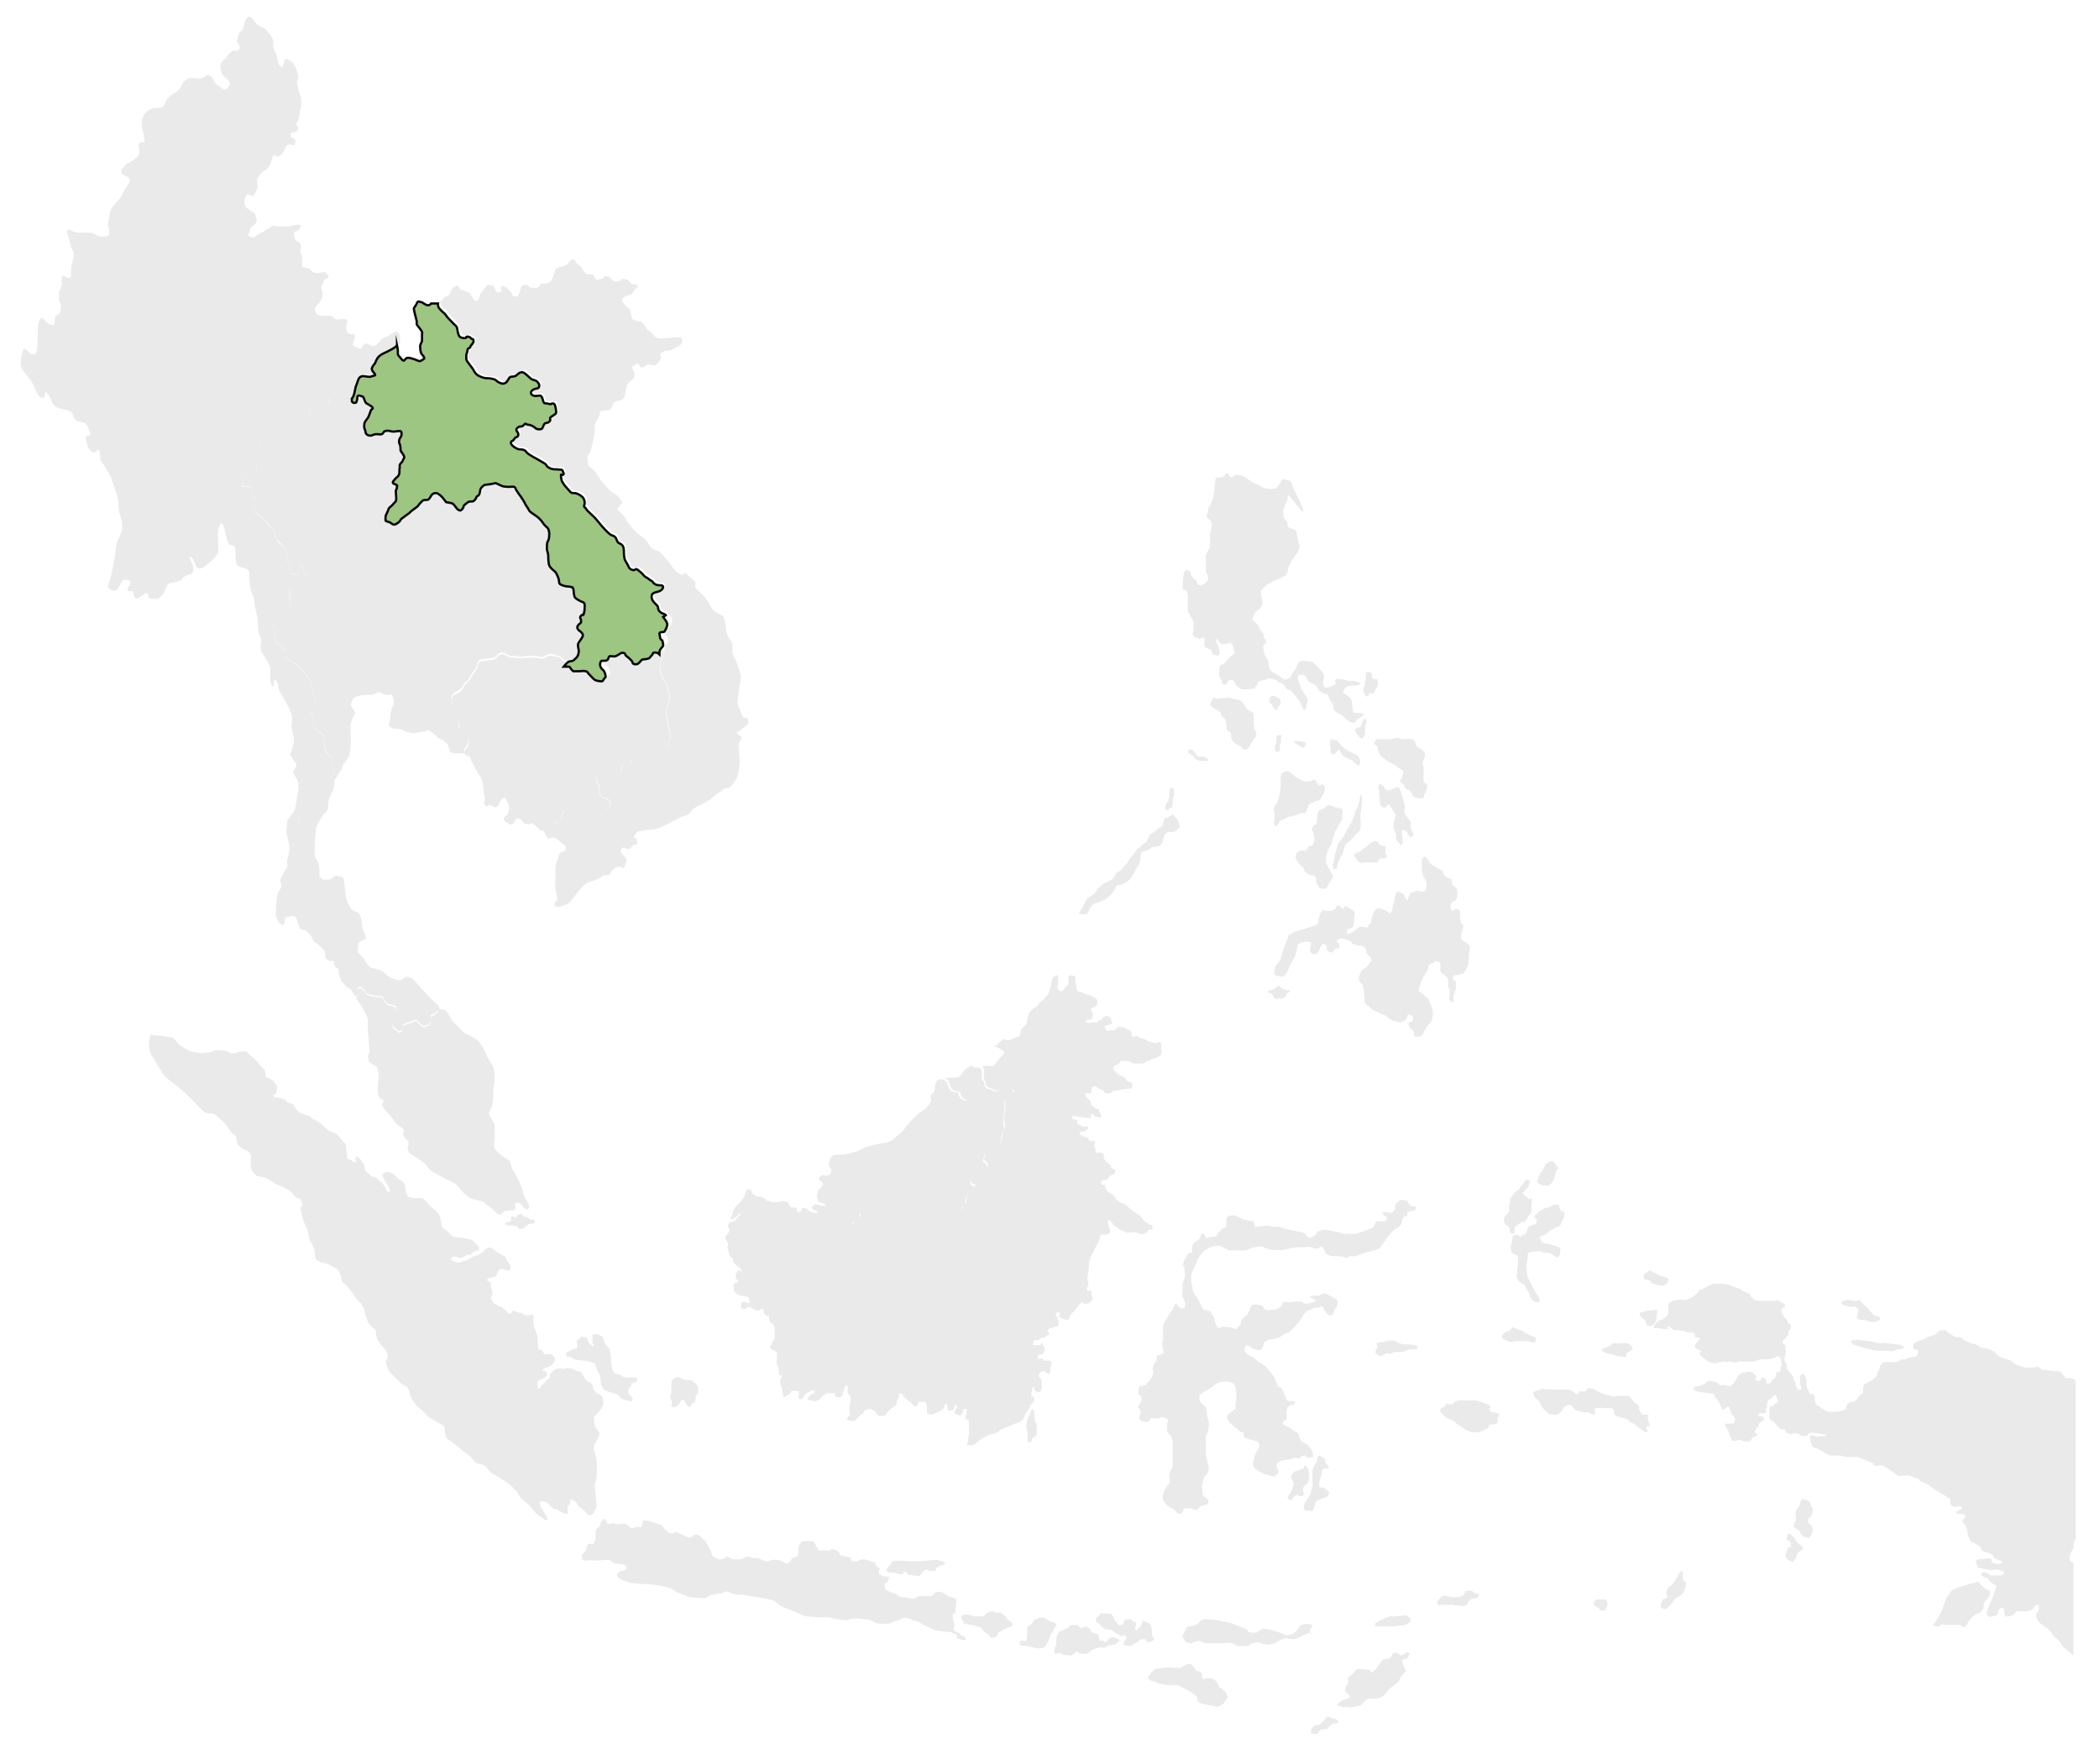<?xml version="1.0" encoding="UTF-8"?>
<svg id="OBJECTS" xmlns="http://www.w3.org/2000/svg" version="1.1" viewBox="0 0 460.6 387.1">
  <!-- Generator: Adobe Illustrator 29.0.1, SVG Export Plug-In . SVG Version: 2.1.0 Build 192)  -->
  <defs>
    <style>
      .st0 {
        fill: #9ec683;
        stroke: #060702;
        stroke-miterlimit: 10;
        stroke-width: .5px;
      }

      .st1 {
        fill: #eaeaea;
      }
    </style>
  </defs>
  <g>
    <path class="st1" d="M96.1,222.2c-.4.2-.5.2-.8.5-.4.4-.7,0-.8.7,0,.7,0,1.3-.4,1.6-.4.3-1.1.5-1.5.3-.4-.2-1.1-1.4-1.6-1.2-.5.2-.7.4-1.1.5-.3.2-.5,0-.8.2-.3.3-.7,0-.8.6-.1.5,0,1-.4,1.1-.4.2-.5,0-1-.4-.5-.4-.8-.5-.8-1s.1-.7.4-1.1c.3-.4.5-1,.5-1.5s.3-1.2-.3-1.5c-.6-.3-1.3-.2-1.8-.6-.5-.4-.7-1.1-.9-1.3-.2-.2-.6-.4-1.1-.3-.5,0-.8,0-1.4-.2-.6-.2-1-.2-1.2-.5-.3-.3-.3-.6-.6-.8-.3-.2-.5-.6-.8-.5-.4.1-.5.5-.5.9s.3.2,0,.8c-.3.6-.3.6-.3.6.6.8,1.3,1.7,1.5,2.2.4.8,1,1.6,1.1,2.3.1.7,0,1.2,0,1.9,0,.7.2,2.3.2,3.1,0,.8.3,2,.2,2.3-.1.3-.4.5-.3,1.1.1.6,0,.9.4,1.2.4.3,1.5.7,1.6,1.2.1.5.3,1.3.3,1.7s-.2,2.4-.2,3.3c0,.9.3,1.5.6,1.7.3.2.5,0,.6.5.1.5-.4.7-.2,1.1.2.3.5.8.9,1.2.4.4,1,1,1.7,2.1.7,1.1,2,1.4,2.1,2,.1.6-.3.5,0,1.3.4.8.9.9,1,1.2.1.3,0,.9-.1,1.2-.2.3.2,1.1.3,1.3.1.2,1.8,1.1,2.3,1.5.5.4,1.4.9,1.6,1.4.2.5.7.8,1,1.1.3.2,2.1,1.1,2.5,1.4.4.3,2.7,1.1,3.2,1.8.5.7.9,1.1,1.3,1.5.4.5.7.5,1.3,1.1.6.5,2.9.6,3.4,1.2.5.6,1.2.9,1.6,1.3.4.4.7.6,1.1,1,.4.4.8.3,1.1,0,.3-.3.3-.5.6-.6.3,0,1.2-.2,1.6-.1.5,0,.6,0,.7-.5,0-.4-.2-1,0-1s.7-.3,1.1,0c.3.3.4.5.6.7.2.3.3.4.5.5.2,0,.6.3.7-.1.1-.4.2-.6-.1-1.2-.3-.6-.8-1.1-1.1-2.4-.3-1.3-.9-2.4-1.3-3.2-.4-.8-.8-1.4-1.1-1.9-.2-.5-.4-1.7-.7-1.9-.4-.2-1.7-1.1-2.2-1.5-.5-.5-1.2-1.2-1.1-1.9.2-.7.2-3.4.1-3.7,0-.3.3-.4-.3-1.4-.6-1-1-1.7-.9-2,.1-.3.4-.8.6-1.2.2-.4.4-2.6.4-2.6,0,0-.2-.7,0-1.6.2-.9.3-1.8.2-3-.2-1.2,0-1.3-.7-2.3-.7-1-1.3-2.5-1.3-2.5,0,0-1-2.4-2.4-3.1-1.4-.7-2.4-1.2-2.8-1.7-.3-.5-1.8-1.6-2.3-2.5-.5-.8-.6-1.2-.9-1.5-.3-.3-.1-.4-.7-.5-.6-.1-1.3-.4-1.3-.4,0,0,.2,1-.2,1.2Z"/>
    <path class="st1" d="M254.8,229s-.1-.5-.5-.3c-.4.2-.6.2-.9.2-.3,0-.8-.2-1-.3-.3,0-.9-.4-.9-.4,0,0-.5-.3-.7-.3s-.6,0-.8-.2c-.2-.2-.3-.4-.5-.3-.2,0-.7,0-.8.1,0,0-.4,0-.4-.2s0-.4,0-.5c0-.1,0-.4-.2-.5-.2-.1-.6-.4-.8-.5-.1,0-.2-.2-.7-.3-.5-.2-.9-.2-.9-.2,0,0-.1,0-.3,0-.2.2-.4.3-.4.4,0,.2-.4.4-.5.4-.1,0-.8,0-1,0s-.5.3-.7,0c-.2-.3-.4-.5-.4-.7,0-.2-.1-.2.4-.4.5-.2.6,0,.9-.2.2,0,.4-.3.4-.3,0,0,0-.2-.2-.5-.1-.3-.1-.4-.2-.6,0-.1-.4-.5-.6-.4-.2,0-.4,0-.6,0-.2,0-.6.4-.7.6,0,.2-.1.2-.3.3-.2,0-.5,0-.6.3,0,.2-.3.2-.5.2-.2,0-.7-.2-.9,0-.2,0-.7.2-.9,0-.3,0-.6-.2-.3-.4.3-.2.3-.2.5-.3.3,0,.3.1.6,0,.3-.2.5-.6.4-1.1,0-.5-.4-.9-.4-1,0-.2,0-.3.2-.4.2,0,.2,0,.5-.2.3-.1.4-.3.6-.5s0-.6.1-.8c0-.2,0-.3-.3-.6-.3-.2-.4-.2-.6-.3-.3-.2-.5-.3-.7-.4-.2,0-.4-.1-.7-.2-.2,0-.4-.2-.7-.3-.3,0-.4-.2-.7-.3-.3,0-.5,0-.6-.1,0,0-.3-.4-.3-.7s0-.4,0-.6c0-.2-.2-.5-.2-.7,0-.3,0-.6,0-.8,0-.2,0-.4-.2-.5-.2,0-.6-.2-.8-.2,0,0-.7.2-.6.7,0,.6.2.8,0,1.3-.3.5-.6.5-.7.7,0,.2-.3.7-.9.8-.6,0-.8-.8-.8-.8,0,0,.2-.8.2-1s0-.2,0-.6c0-.5.2-1-.2-1-.4,0,0-.5-.4,0-.5.4-.8.7-.9,1.6,0,.9-.5,1.7-.6,2.3-.2.6-.4.5-.8,1-.4.6-1.3,1-1.3,1.3s-.6.6-1.3,1.1c-.6.5-.8.5-1,1.3-.2.8-.3,1.5-.6,2.1-.3.6-.9.9-1,1.1,0,.2-.4,1.5-.4,1.5,0,0-1.4.4-1.8.7-.4.3-1.4.1-1.4.1,0,0,.2-.5-.5,0-.7.5-.8.6-1.2,1.1-.3.4-1.5-.1-.3.4,1.2.5,1.8.8,1.8,1.3s-.4.6-1,1.3c-.5.6-.8,1.3-1.5,1.6-.3.2-.6.2-.8.2,0,0,.2,0,.3,0h0s0,0,0,0l.3,1.1s.3.5.3.7.2.6.2,1.1c0,.5.2.4.4.7.2.3.3.5.5,1s0,.5-.2.6c-.2.2-.4.3-.8.1-.4-.2-.5-.2-.7-.3-.2-.1-.8-.2-1.1-.5-.3-.3,0-.5-.2-.9-.1-.4-.3-.5-.5-.8-.2-.3,0-.9,0-1.4s-.4-1.2-.4-1.2c-.3,0-.6,0-1,0-.3,0-.6-.1-.9-.2h0s0,.6-.1.9c-.1.3,0,.4,0,.4,0,0,.1.7.2.8.1.2.4.7.6,1.5.2.7-.2.6-.5,1-.3.4,0,.4-.2,1-.1.6-.2,1-.4,1.2-.2.2-.5.2-.6.4-.1.3-.3.3-.7.2-.4-.1-.6-.4-.8-.6-.2-.3-.4-.6-.4-.9,0-.3-.3-.4-1-.4-.6,0-.7-.3-1-.7-.3-.4,0-.3-.1-.5-.1-.2-.2-.4-.5-.9-.3-.5-1.1-.7-1.1-.7-.3.1-.7,0-1,.4-.2.4-.5.8-.4,1.2.1.3-.2,1.2-.2,1.2,0,0-.8.5-.8,1.2s.5.3-.3,1.5c-.8,1.2-1.4,1.4-2.2,2-.8.6-2.8,2.6-3.2,3.4-.4.7-1.4,1.3-1.9,1.8-.5.5-.8,1-2.6,1.3-1.8.3-4.6,1-5.2,1.5-.6.5-3.5,1-3.8,1.1-.3.1-2.2-.3-2.6.5-.4.8-.6,1.3-.5,1.8.1.5.5.5.5,1.3s-.5.8-1,1c-.4.1-.7-.4-1.2,0-.4.4-.7.6-.4,1,.3.3.8.4.8.7s-.5,1-.5,1c0,0-.7.4-.7,1s-.3,1,0,1.5c.3.6,0,.6.7.7.8.2,1.7.7.8.7s-1.2-.2-1.7-.3c-.5,0-.3-.1-.5.1-.2.3-.5.4-.5.6,0,.2.2.5.4.6.3.1.5.1.7.2.1,0,0,0,.1,0,0,.2-.1.4-.1.4,0,0,0,0-.4,0-.4,0-.9-.3-1.3-.5-.3-.2-.7-.6-1-.6s-.7,0-.7.3c0,.2,0,.3-.1.4-.2.1-.4.2-.6.2-.2,0-.4-.4-.4-.6,0-.2.3-.3-.3-.4-.7,0-.9,0-1-.1,0-.1-.2-.3-.3-.5-.2-.3-.3-.5-.3-.5,0,0-.2-.2-.5-.2s-.8-.3-.9-.1c-.2.1-.6.2-.7.2-.1,0-.7,0-1.1,0-.4,0-1.1-.3-1.3-.3-.2,0-.3-.4-.7-.5-.4-.2-.8-.4-1.1-.4s-.5,0-.8-.2c-.3-.2-.4-.3-.6-.4-.2-.2-.4-.4-.6-.5,0,0,.2.7.4,1.4.2.7,0,0,.4.4.4.4.5.6.6.8,0,.2,0,.6,0,.7s.5.4,1.1,1.3c.6.9.4.4.7.6.3.2.8.5,1.3.8q.5.3.9,1c.4.7.6.8.9,1.1.3.3,1,.6,1.6,1.3.6.6,1,.7,1.2.6.3,0,1.1,0,1.5-.2.4-.2.6-.2,1.1-.4.5-.2.7-.4,1.1-.4s1.2-.2,1.5-.5c.3-.3,1-.1,1.4-.2.4,0,1.5.3,1.5.3h2c1.1,0,.8.1,1.1,0,.3-.2.8-.2,1-.6.2-.4.3,0,.9-.4.6-.3.3-.3.3-.7,0-.4.4-.2.8-.3.5-.1.6-.5.7-.8.2-.3.1-.5,0-.7,0-.3.4-.5.8-.8.5-.3.7,0,1.2-.4.4-.3.7-.1,1.1-.1s1.6-.2,1.6-.2c0,0,1.1,0,1.4-.1.3-.2.9,0,1.6.2.7.2,0,.3,0,.6-.1.3.3.4.5.4.3,0,.4.1.8.3.4.2,1.2.5,1.6.6.4,0,.7.2,1.4.3.7.2.4.2.9.5.5.3.3,0,.5-.3.3-.3.7,0,1.1-.1.3-.1.5-.2,1.2-.7.6-.6,1.5-.7,1.9-1,.3-.2.3.1,1.1.2.7,0,.7,0,1.2-.2.5-.2.6,0,1,0,.3,0,.6.2,1.1.2.5,0,0,0,.3-.2.3-.2.1-.4.3-1,.2-.5.4,0,.6-.2.2-.2,0-1.2.1-1.5.1-.3.3-.7.4-1.1.2-.4.7,0,.9-.3.2-.2.4-.5.6-1.1.3-.5-.6-.2-.8-.7-.2-.5.3-1.2.6-1.3.3-.2.5,0,.8-.4.4-.4,0,0,.1-.3.1-.3.6,0,.7-.3.1-.3.2-.3.5-.7.3-.4.4,0,.4,0,0,0,.5-.5.5-.9,0-.4-.2-.4-.4-.7-.2-.3-.5-.2-.5-.5,0-.3.1-.4.2-.7,0-.4.2-.7.4-1,.2-.3.3-.2.4-.4.2-.3.2-.3.4-.7.2-.5.3-.1.7-.2.4-.1.8,0,1.2-.3.4-.3.3,0,.4-.3.1-.2.3-.8.3-1.4s.2-1.3.3-1.6c.2-.3.2-.2.3-.4,0-.3.1-.7-.1-1.4-.2-.7,0,0,0-.3,0-.3,0-.8,0-1s.2-.8.2-1.1.1-.5,0-.9c0-.4,0-1,0-1.3s.4-.5.7-.9c.4-.4.5-.3,1-.7.5-.4.2-.6.1-.9,0-.3,1.1-.7,1.1-.7,0,0,1,.4,1.2.4s.6,0,1.1,0c.5,0,.9-.3,1.1-.4.2,0,.7.4.7.4h.8c.5,0,.5-.6.5-.6,0,0,.3.1.6.4.3.3.7.2,1.2.2s1,0,1.4,0,1.7.2,2.6.3c.9.2,2.7.5,2.7.5,0,0,.7,0,1.2.1.5,0,.6.2.9,0,.2-.2.2-.5.3-.8,0-.3,0-.5.2-.6.2,0,.5-.3.8,0,.3.2.2.3.6.4.4.2.7.3.9.4.2.2.3.6.6.6s.5.1.9,0c.4-.2.3-.3.5-.4.3-.1.9-.2,1.1-.2s1-.2,1.4-.3c.4,0,.4,0,1.1-.1.7,0,.8-.1.8-.4s0-.5,0-.7c-.2-.2-.4-.4-.7-.4-.3,0-.6-.3-.7-.4,0-.1-.2-.5-.4-.6-.2,0-.6-.3-.8-.4-.3-.1-.6-.3-.8-.4-.1-.2-.3-.5-.4-.6-.2-.2-.5-.3-.4-.5,0-.1.1-.6.2-.6s.8-.3,1-.5c.3-.2.4-.5.5-.6.2,0,.6,0,1.1,0,.5,0,.6.1,1,.3.4.2.5.3,1,.3s1.1,0,1.6,0c.6-.2,1-.6,1.3-.6.3,0,.9-.5,1.1-.5s.3,0,.7-.2c.4-.2.4-.3.6-.3.2,0,.1.2.3-.2.2-.4.2-.3.2-.8s-.1-1.1-.1-1.1Z"/>
  </g>
  <g>
    <path class="st1" d="M208.1,237.3c.3.5.4.7.5.9.1.2-.2,0,.1.5.3.4.4.6,1,.7.6,0,.9.2,1,.4,0,.3.2.6.4.9.2.3.4.5.8.6.4.1.6.1.7-.2.1-.3.4-.2.6-.4.2-.2.3-.6.4-1.2.1-.6-.2-.6.2-1,.3-.4.7-.3.5-1-.2-.7-.5-1.3-.6-1.5-.1-.2-.2-.8-.2-.8,0,0,0-.2,0-.4.1-.3.1-.9.1-.9h0s0,0,0,0c-.1,0-.2,0-.3,0,0,0,0,0,0,0,0,0-.1,0-.2,0,0,0,0,0,0,0,0,0-.1,0-.1,0,0,0,0,0,0,0,0,0-.1,0-.2.1-.3.4-1.1.6-1.5,1.3-.4.6-.8,1.2-1.8,1.2s-1.9,0-2.2.1c0,0,.8.3,1.1.7Z"/>
    <path class="st1" d="M215.8,236.7c.2.3.4.5.5.8.1.4-.1.6.2.9.3.3.9.4,1.1.5.2.1.3.1.7.3.4.2.6,0,.8-.1.2-.2.4-.1.2-.6s-.3-.7-.5-1c-.2-.3-.5-.2-.4-.7,0-.5-.2-.8-.2-1.1s-.3-.7-.3-.7l-.3-1.1h0s0,0,0,0c-.1,0-.2,0-.3,0-.1,0-.2,0-.3,0,0,0,0,0-.1,0-.1,0-.3,0-.4,0-.2,0-.3,0-.4,0-.2,0-.3,0-.5.1,0,0,.4.7.4,1.2s-.3,1.1,0,1.4Z"/>
  </g>
  <g>
    <g>
      <path class="st1" d="M63.4,242.3c-.4-.4-.8-1.1-1.4-1.2-.6-.1-1.3-.3-1.3-.3,0,0-.5-.1-.6,0,0,0-.3-.6-.1-.6.2,0,.3,0,.5-.2.2-.2.2-.4.3-1,0-.6.1-.8-.3-1.1-.4-.3-.2-.6-.7-.9-.5-.3-1.5-.6-1.5-.8,0-.3-.2-1.3-.2-1.4s-.8-.7-1.2-1.2c-.4-.5-.5-.8-1-1.2-.5-.4-.6-.5-1.1-.9-.4-.4-.7-1-1.4-.8-.6.1-.8,0-1.2.2-.3.2-.8.3-1.4.2-.5,0-.4-.3-1.3-.5-1-.2-2.2-.2-2.3-.1-.2,0-.1,0-.8.3-.7.3-1.7.2-2.1.3-.3,0-.7-.1-1.4-.2-.6-.1-.8,0-1.6-.4-.8-.4-1.7-1.1-2.3-1.6-.6-.6-.7-1.3-1.6-1.3s-1-.2-1.9-.3c-1,0-1.2-.2-1.6-.1-.4,0-1-.5-1,.2s-.3,1.6-.2,2.1c0,.5.3,1.9.8,2.5.5.6.9,1.5,1.4,2.3.5.7.6,1.2,1.5,2.1.9.8,3.6,2.8,4.3,3.5.7.7,1.4,1.4,1.7,1.7.4.3,1.3,1.4,1.7,1.8.4.4.6.6,1.2.8.6.2,1.3,0,1.9.4.5.3,2.2,1.8,2.5,2.4.4.6.9,1.3,1.3,1.7.4.5.6.2.8.8.2.6,0,1.3.6,1.9.5.6,1.2.9,1.5,1,.3,0,.7.3.8.5.2.2.4.6.4.9s-.3,2.4.2,3.1c.5.7.8,1.1,1.3,1.2.5.2,1.1,0,1.9.5.8.5,1.3.7,2,1.2.7.4,1.5.6,1.9.8.4.2,1.7,1,2,1.5.3.5.7.8,1,.9.3.1.4-.2.6.4.2.5.4.8.3,1.2-.1.3-.6.2-.4.6.2.4.5,2.4.8,3,.3.6.7,1.3.8,1.9.2.6.3,1.9.6,2.3.3.4.6,1,.8,1.6.2.7.2,2,.4,2.3.2.4,1.3.7,1.5.8.3.1,1.2.1,1.6.5.4.4,1.6.7,1.7,1,.2.3.6,1,.7,1.4.1.5,0,.6.2,1.1.2.5.9.8,1.4,1.4.5.6,1.4,1.9,1.7,2.4.4.6,1.1.9,1.3,1.4.3.5.5.9.6,1.3,0,.4.4,2,1,2.9.6.8,1.4,1.2,1.5,1.5,0,.4-.1.6.1,1.3.2.7.7,1.4,1.1,1.9.4.4.8,1,1,1.2.2.3.3,1,.4,1.3,0,.3-.5.6-.4,1.2,0,.6.5,1.6.8,2.1.3.5,2.1,2,2.4,2.5.4.5,1.2.5,1.5,1,.3.5.4.9.6,1.6.3.7.8,1.8,1.6,2.5.8.7,1.5,1.3,2.1,2,.6.7,1.6,1,1.9,1.3.3.3,1.2.6,1.4.7.2.2.6.5.6.8s0,1.4.3,2c.2.6,1.1.8,1.6,1.3.5.5,1.2.8,1.6,1.3.4.4,1.8,1.3,2.3,1.8.5.5.8,1.2,1.5,1.4s1.1,0,1.5.5c.5.5,1,1,1.2,1.3.3.3,1.5,1,2,1.3s1.4.8,1.6,1c.2.2.2,0,1,.8.8.8,1.3,1.2,1.6,1.9.3.7.6.8,1.1,1.3.5.4,1.4,1.1,1.8,1.7.4.6.8,1,1.2,1.3.4.4,1.3.8,1.6,1.2.3.3.7,0,.6-.4-.1-.3-.2-.5-.6-1.1-.4-.6-.8-1-.9-1.5,0-.5-.4-1.1,0-1.1s1.4.2,1.7.5c.3.4.7,1,1.1,1.1.4.2.6,0,1.1.4.5.4,1.1.7,1.4.7.3,0,.6.4.7-.3,0-.6,0-1,0-1.3.1-.3.3,0,.5-.7.2-.7-.3-.6.2-.7.5,0,1.1.4,1.4,1,.3.6.8.8,1.1,1,.3.2.3.1.5.5.3.4.4.6.9.8.5.2.8,0,1.1-.5.2-.5.6-.9.6-1.6,0-.7-.4-4-.4-4.3,0-.3.3-1.2.4-1.6.1-.4.1-3.3,0-4.1-.1-.7-.2-.9-.4-1.5-.2-.6-.3-1.5,0-2,.2-.5.6-.8.8-1.3.2-.4.4-1.1,0-1.5-.3-.4-.7-.7-.8-1.1,0-.4-.3-2-.1-2.1.2-.2,1-.9,1.4-1.5.4-.6.6-.7.6-1.5,0-.7-.1-1.3-.4-1.5-.3-.3-1-.5-1.2-.7-.3-.3-.7-.8-.7-1.1s-.2-.9-.5-1.1c-.4-.2-.9-.3-1.1-.7-.2-.4-.8-1.2-.8-1.2,0,0,.1-.5-.6-.6-.7,0-1.6-.7-1.9-.6-.3,0-.8-.2-1.1,0-.3.2-1.2,0-1.5,0-.3,0-.7.1-1,.4-.3.3-.8.4-.9,1,0,.6,0,.5-.2.8-.3.4-.5.2-.8.7-.3.5-.8.5-1,1.1-.2.5-.7.7-.7,0,0-.7-.2-1.1.1-1.3.3-.3,1-.4,1.4-.7.4-.3.8-.6.5-1-.3-.3-.3-.6-.5-.5-.2,0-.8,0-.4-.3.4-.3,1.2-.5,1.4-.6.2,0,1-.6,1.2-1.2.2-.5,0-.8-.3-1.1-.3-.3-.3-.5-.9-.5-.6,0-1.1.1-1.2,0,0-.2,0-.5-.4-.8-.4-.3-.8-.1-.8-.6,0-.5-.2-1.1-.1-1.7,0-.6-.3-1.6-.4-1.8,0-.2-.5-1-.4-1.1,0-.2-.2-.6-.2-1.2s.3-1.4-.2-1.4-.9.2-1.4.1c-.5,0-.5-.5-1.2-.5s-1.3-.7-1.7-.4c-.4.4-.3.6-.6.6-.4,0-.6-.5-1.2-1-.6-.4-.4-.4-1.2-.7-.8-.4-1.2-.5-1.4-1-.2-.4-.6-.8-.3-1.1.3-.3.4-.7.2-1.2-.2-.5-.4-1-.3-1.2.1-.2.1-.4,0-.6,0-.3-.9-.3-.8-.6,0-.4.5-.5,1.1-.6.6-.1.8-.2,1-.6.2-.4.4-1,.4-1,0,0,.6-.4,1.1-.2.5.3,1,.4,1.2.3.2-.2.6-.6.3-1.1-.3-.5-.6-.7-.7-1.1-.1-.3-.3-.8-.7-1-.4-.2-1.1-.6-1.4-.8-.3-.2-1.5-1.1-1.7-1.1-.2,0-.7.2-1.1.6-.3.4-.7.6-1.1.9-.4.3-1.4.4-1.8.7-.4.4-.7.4-1,.6-.3.2-1.1.2-1.2.4-.1.2-.5.1-.8.2-.4,0-.6-.2-.9-.3-.3-.1-.9-.6-.5-.8.4-.2.6-.4,1.2-.2.5.2.6.4,1.1.2.5-.2.8-.6,1.1-.6.3,0,.8,0,1.2-.5.4-.4,1.1-.4,1.3-.6.3-.2,0-.9-.3-1.1-.3-.2-.5-.6-.7-.8-.3-.2-.8-.5-1.3-.5-.5,0-.5-.3-1.3-.3s-1.1-.1-1.7-.2c-.6,0-1.1-1-1.7-1.4-.6-.4-1.1-.5-1.1-1.1,0-.6-.2-.8-.2-1.3s-.4-1.1-.5-1.3c-.1-.2-.5-.6-.8-.8-.3-.2-1.1-1-1.5-1.4-.4-.5-.9-1.2-1.5-1.2-.6,0-1.3,0-1.6,0-.4,0-1.1-.2-1.3-.4-.2-.3-.5-1.1-.5-1.6s-.3-1.3-.4-1.4c-.1-.2-.5-.5-1.1-.8-.5-.3-.5-.6-1.1-1-.6-.3-1-.5-1-.5,0,0-1,0-1.1.2-.1.2-.6.2-.2.9.4.7.6,1.4.9,1.6.3.3.2.6.5,1,.3.4.1.5,0,.5-.2,0-.4.4-.7-.3q-.3-.7-.7-1.2c-.4-.5-.7-.6-1.1-1-.3-.4-.3-.4-.8-.6-.5-.2-.3.2-.9-.4-.6-.6-1.2-1.1-1.2-1.1,0,0,0-1-.4-1.6-.4-.6-.9-1.2-1.1-1.2-.2,0-.3-.5-.4-.2-.1.4-.3.5-.2.8.2.3.3.5,0,.5s-.7-.4-1.1-.6c-.3-.3-.7.1-.7-.6,0-.7-.2-1-.2-1.6,0-.6,0-1-.2-1.3-.2-.3-.6-.6-1-1.1-.4-.5-.6-.8-1-1.1-.3-.2-1-.4-1.4-.6-.4-.3-.7-.3-1.2-.9-.5-.6-1.7-1.4-2.4-1.7-.7-.3-.3-.5-1.3-.8-1-.3-1.5-.5-1.7-.6-.2-.1-.6-.5-.7-.7-.2-.2-.7-1.1-.7-1.1l-.6-.3-.6-.2Z"/>
      <path class="st1" d="M130.5,295.5s0,0-.5-.2c-.5-.2-.8-.5-.9-.9-.1-.4-.2-1-.8-1-.6,0-.8-.2-1,.2-.2.4-.5.3-.7.5-.2.2,0,.5.1.9,0,.4,0,.7-.2.9-.2.2-.6,0-1,.3-.4.3-1,.3-1.1.5-.1.2-.3,1,0,1,.3,0,.8-.1,1.2.3.4.4,1,.4,1.7.5.8.1,1.1,0,1.8.2.7.2,1.5.4,1.5.7,0,.3.3.7.4,1.2.2.5.3.6.4.8.2.3,0-.6.2.3.2.8.2.9.2,1.4s.3,1.4.6,1.7c.4.3.6.4,1.5.7.8.3,1.4.3,1.7.6.3.3.4.5.7.7.4.2.1.2.8.4.7.2,1.6.4,1.6.2s.3-.3,0-.7c-.3-.4-.9-.8-.8-1.1,0-.3-.1-.8.1-1,.2-.2.3-.1.5-.6.2-.5-.2-.4.2-.5.4-.2.3,0,.7-.2.4-.2.7-.8.3-.9-.5,0-.8-.2-1.2-.1-.4,0-1,0-1.4-.1-.4,0-.8-.5-1.2-.6-.4-.1-1-.1-1.3-.6-.3-.5-.4-1.4-.5-2,0-.5,0-1.3-.2-2-.2-.6.1-.7-.4-1.3-.5-.5-.6-.7-.8-1-.2-.3-.3-1.2-.4-1.3-.2-.1-.8-.6-1.3-.6-.4,0-1-.2-1,.3,0,.5,0,.6,0,1.3s.5.6.3,1.2Z"/>
      <path class="st1" d="M150.5,302.8c-.4-.1-.4-.1-.9-.3-.5-.2-.7-.5-1.3-.2-.6.3-.8.4-.9.8-.1.4-.1,1.3-.1,1.5s.1,1,0,1.2c-.1.2-.3.4-.2.8,0,.4.3.7.4,1.2,0,.5-.4.8,0,.9.4,0,.5.2.8,0,.3-.2.4-.4.7-.6.3-.2.4-.9.6-.9s.6,0,.7.4c0,.4.4.3.4.6s.5.6.6.6.3-.4.4-.6c.2-.2.5-.3.7-.6.3-.3.2-1.1.3-1.3.2-.2.4-.2.5-.8,0-.6,0-1.1-.1-1.3-.1-.2-.3-.6-.7-.8-.4-.2-.4-.5-.7-.5s-.7,0-1.2-.2Z"/>
    </g>
    <g>
      <g>
        <path class="st1" d="M159.3,341.9l-.7.2s-.6.2-1,0c-.4-.2-.8-.2-1.1-.6-.3-.4,0,.4-.3-.4-.2-.8-.3-1-.6-1.5-.2-.5-.3-.6-.7-1.2-.4-.6-.6-.6-.9-.9-.3-.3-.6-.7-.9-.7s-.7-.2-1,.2c-.2.4-.6.3-.9.4-.3,0-.9-.3-1.4-.6-.6-.3-1.3-.7-1.6-.6-.2.2-.8.3-1,.3s-.7-.4-1.2-.8c-.5-.4-.7-1.1-1-1.1s-1.2-.5-1.5-.5-1.1-.4-1.5-.4-1.1-.2-1,.4c0,.6-.3,1-.3,1h-1.2c0,0-.7.6-1.3,0-.6-.6-1-.8-1.6-.7-.6,0-1.1.2-1.6,0l-.5-.2s-.6.3-1,.2c-.4,0-.4-1-.7-1s.2-.4-.3,0c-.6.4-.8.9-.8,1.1s.2.2-.3.6c-.6.5-.7.6-.7,1s0,1,0,1.4-.4,1-.5,1.3c0,.2-.6-.2-1,0-.3.2-.6.6-.5,1,0,.4,0,.3-.3.7-.3.4-.6.3-.7.8,0,.5,0,1,.3,1.1.4.2.6,0,1.6,0,1,0,1.6,0,1.9,0,.3,0,2.1-.2,2.5,0,.3.3.2.4.9.6.6.2.9.2,1.3.2.4,0,1.1.2,1.2.5,0,.2.3.6-.2.8-.6.2-1,.2-1,.2l-.6.5s-.6.6.2,1.1c.8.5,1.7.8,2.6,1,.9.2,1.4.2,2.8.3,1.4,0,5.3.4,6.4,1.2,1.1.8,3.6,1.7,4.1,1.7s1.6.2,2.7.2,1-.7,1.7-.7,1.4-.4,2-.4.8-.3,1-.3.6-.2,1.2.2c.6.3,1.3.4,1.7.5.5,0-.6-.2,1.4,0,1.9.3,5.3.9,6,1.1.7.2,1.2.8,1.6,1.1.4.3,1.2.6,2.2,1,1,.3,3.2,1.5,3.9,1.5s2.1.2,2.6.2,1.7,0,2.4,0c.6.2-1.4-.3.6.2,2.1.5,3.4.4,3.4.4,0,0,.6-.4,1.1-.3.6,0,.2-.2,1.4,0,1.2.2,1.3,0,2.1.2.7.3.9.5,1.4.7.6.2,1.2.2,1.7.2.5,0,1.3,0,1.3,0,0,0,1-.4,1.5-.6.6-.2,1-.4,1.5-.6.9-.3,2.1.4,2.1.4,0,0,1,.1,1.7.6.7.5,1.2.6,1.9,1,.7.3.3.2,1.3.6,1,.3.6,0,1.3.2.7.2,1.8.2,1.8.2,0,0,.6,0,.8.2.2.2,1,.3,1,.7s-.4,0,0,.4c.4.4.7.3,1,.4.3,0,.8.2.9-.1,0-.3-.3-.6-.5-.7-.2,0-.6-.1-.7-.3,0-.2-.2-.4-.4-.4-.2,0-.9-.5-.9-.5,0,0-.3-.3-.1-.7.2-.4.2-.4,0-1-.1-.6-.2-1-.2-1.3s-.2-.6.2-.7c.4-.2.4-.3.4-.6s-.2-.5,0-.7c.2-.2,0-.8.1-1,0-.2.1-.7.1-.7,0,0-.4-.4-.8-.5-.4-.1-.8-.2-1.1-.4-.3-.2-.5-.4-.8-.5-.3-.1-.6-.4-1-.4s-.8,0-1.1.3c-.3.4-.6.7-1.2.7s-2-.2-2.3,0c-.3.2-.7.3-.7.3,0,0-.4.2-.7.2s-1.1-.3-1.6-.3c-.5,0-1.2,0-1.5-.3-.3-.3-.4-.5-.9-.6-.5-.1-.9-.2-1.2-.4-.3-.2-.9-.4-.8-.7,0-.3-.2-.8,0-1,.3-.2.5-.3.6-.5.2-.2.2-.5.2-.6,0-.2.3-.3-.3-.4-.6-.2-.8,0-1.1-.2-.2-.1-.8-.3-.7-.5,0-.2-.1-.6,0-.8,0-.2.5-.1-.1-.5-.6-.4-.8-.8-.8-.8,0,0,.5-.3-.1-.4-.6-.1-1.4-.4-1.4-.4,0,0-1-.3-1.4-.2-.5.1-.6.4-1.2.4s-1.2,0-1.2-.2c0-.2.4-.5-.2-.6-.5-.2-.7-.1-1.2-.3-.5-.2-.8,0-1-.4s-.2-.5-.4-.6c-.2-.1-.4-.5-.8-.5s-.7-.1-.8,0c-.1.2.2.3-.5.3s-.7-.1-1.3-.1-.7.1-.9-.1c-.2-.2-.4-.7-.4-.7l-.5-.9s.2-.3-.7-.3-2-.1-2.2.3c-.2.4-.6.6-.6,1.3s0,1.4-.2,1.7c-.2.3-1.2.3-1.3.6-.1.3-.6,1-1,1-.3,0-.3,0-1-.4-.7-.4-.7-.4-1.1-.4s-.4-.1-.8,0c-.4.1-.5,0-.9.2-.4.2-.4,0-.7.1-.3.1-.7-.2-1-.3-.3,0-.6-.5-1.3-.4-.7,0-.9-.1-1.1-.1s-.4-.3-.8-.2c-.4,0-1.1.5-1.1.5,0,0-.4,0-.6.1-.2,0-.8,0-1.2,0s-.7-.2-.7-.2c0,0-.5-.3-.8-.4h-.4Z"/>
        <path class="st1" d="M202.4,342.6h-2.4c-.8,0-2.2-.2-2.7-.1-.5,0-1.5,0-1.6.2-.1.3-.2.4-.3.6-.1.3-.2.2-.4.4-.2.3-.3.4-.4.5-.1.2-.3.6.2.7.4.1.4.2,1,.2s.4-.1.8.1c.5.2.6.1.9.2.3.1.8,0,.8,0,0,0-.4-.6.2-.5.6.1.7.4.7.4,0,0-.4.2.2.3.5,0,1.6.2,1.9.2s.3.3.7-.2c.4-.4.2-.6.6-.8.4-.2.4-.5.7-.4.3,0,.2.2.5.3.4.1.3,0,.7,0,.5,0,.5.4.8-.2.3-.5,0-.3.3-.5.3-.2.1-.2.6-.3.5-.2,0-.2.7-.3.7-.2.6-.4.4-.5-.2-.2-.6-.4-1-.4s-.4-.3-1.2-.2c-.8.2-1.3,0-1.8.2-.5.1-.8,0-.8,0Z"/>
        <path class="st1" d="M218.8,354c-.3,0-.7-.5-1.2-.4-.5,0-.6.1-.9.3-.3.2-.6.4-.7.6-.1.2-.5.2-.8.2-.3,0-.5,0-1,0-.5,0-.6,0-.9-.2-.3-.1-.7-.1-.9-.2-.2,0-1,0-1,0,0,0-.4.4-.5.6,0,.2.3.6.4.8.2.2,0,.6.8.7.8.2,1.3.2,1.7.3.4.1,1.1.3,1.4.5.3.2.5.6.7.8.2.3,1,.5,1.1.7.1.3,0,.5.6.6.5.1.8,0,1.1-.3.2-.3.4-.9.7-1,.3,0,1-.6,1.2-.6.2,0,.4-.2,1-.4.6-.2.7-.5.6-.6,0-.2-.3-.4-.5-.6-.3-.2-.6-.2-.7-.6-.2-.4-.6-.7-.8-.9-.2-.2-.8-.5-.8-.5h-.5Z"/>
        <path class="st1" d="M229.4,355.1c-1-.2-1.3-.3-1.6,0-.3.3-.7,0-.9.4s-.4.8-.8,1.1c-.4.3-.6,0-.7.5,0,.5,0,1.2,0,1.7-.1.5-.1,1-.1,1,0,0,0,.3-.4.3-.4,0-.8-.2-1,0-.1.2-.4.8.2,1,.5.1,1.4.1,1.6.2.3,0,.2,0,1,.2.7.2.7.2,1.3.2s.7,0,1.2-.3c.4-.3.6-.8.8-1.2.2-.3,0-.2.3-.7.3-.5,0-.6.4-1,.4-.4.3-.4.5-.8.2-.4,0-.4.3-.6.2-.2.4-.2.3-.5-.1-.4-.3-.5-.5-.6-.3,0-1-.3-1-.3l-.7-.4Z"/>
        <path class="st1" d="M245.2,359.5c-.2,0-1.1-.4-1.6-.1-.5.3-.6.7-.7.8-.2.1-.4.2-.6.1-.2,0,.2-.2-.4-.3-.6-.2-.4.5-.6-.2-.2-.6-.1-.2-.2-.6-.1-.4.1-.6-.5-.7-.6-.2-1-.3-1-.3,0,0-.3-.3-.3-.5s-.1-.3-.3-.4-.7-.4-.7-.4l-.8.3h-.4c-.2,0-.4-.3-.4-.3,0,0,.1-.2-.3-.3-.4,0-1.1,0-1.1,0,0,0-.7,0-.7.3s-.2.2-.4.4c-.2.2-.5.1-.7.3-.2.2-.9.4-1.1.5-.2.1,0,.3-.3.5-.2.2-.3.9-.3,1.3s0,.8,0,1c0,.2-.3.5-.3.5,0,0-.1.5-.1.7s-.3.7.3.7.7-.1,1.1,0c.4.2.3.4,1,.4.7,0,.9.1,1.2.1s.5-.3.8-.5c.3-.2.5-.6.8-.3.3.3-.4.1.3.3.7.2,1.1.1,1.5.1s.5-.4.9-.6c.4-.2.2-.3,1-.5.7-.2,1-.3,1.2-.3s.5.2.7.1c.3,0,.4-.3.6-.3.2,0,.4-.3.8-.3.4,0,.7-.1,1-.1s.3-.3.5-.4c.2-.1.3-.3.5-.3.2,0,0-.5-.6-.6Z"/>
        <path class="st1" d="M253.4,359.4c-.3,0-.6-.4-.6-.7,0-.4,0-1-.1-1.4-.1-.4-.3-.7-.3-.7,0,0,.4-.2-.5-.5-.9-.3-1.1-.6-1.2-.4,0,.3-.3,1.2-.5,1.3-.2.2.3-.4-.2.2-.5.5-.8.7-.8.7,0,0-.2-.7,0-1,.2-.3,0-.4.1-.6,0-.3-.7-.6-.9-.7-.2,0,0-.4-.7-.3-.7,0-1.1.3-1.1.6s-.3.6-.3.6l-.6.2s-.5-.4-.6-.5c0-.2.1-.2-.2-.4-.3-.3-.1.2-.3-.3-.2-.4-.2-.8-.4-.9-.2-.1-.1-.5-.8-.5-.7,0-1-.1-1.3,0-.3,0-.5-.3-.7,0-.2.2-.2.6-.5.7-.3.1-.4.4-.4.6,0,.3,0,.6.4.7.4.2.5.4.7.7.3.3.6.6,1,.7.4.1.5,0,.8.1.3,0,.7.1.8.3.2.2.3.3.7.5.5.2,0-.2.5.2.4.4.6.5.8.4.3,0,.4-.6.3-.3,0,.3.4,0,.5.3,0,.3.5,0,.1.6l-.4.6s-.3.7,0,.8c.3.1,1,.2,1.4.2s.7-.5,1-.6c.3-.1.6-.2.7-.5.2-.3,1-.5,1.2-.4.2,0,.5,0,.5.3s.4.3.7.3.4-.2.6-.2.8-.6.1-.7Z"/>
        <path class="st1" d="M269.3,372.1c-.2-.5-.4-.9-.5-1-.2,0-.6-.3-.8-.6-.2-.3-.4,0-.5-.5-.2-.4-.4-.8-.7-1.1-.3-.2,0-.3-.6-.5-.7-.2-1.6-.2-1.7,0-.1.2-.6.1-.7-.3,0-.4.2-.7-.2-1-.4-.3-.6-.4-.6-.4,0,0-.3.3-.7-.4-.4-.6-.7-1-.7-1,0,0-.8-.3-1.3,0-.5.3-1.2.6-1.3.7-.2,0-1,0-1,0,0,0-1.8-.2-2.9,0-1.1.2-1.1,0-1.6.3-.5.3-.6.5-.8.7-.2.2-.4.5-.5.6-.2.2-.5.7.2,1.1.7.3.8.2,1.6.6.8.4,2.6.5,3,.5h1.1c.5,0,.5,0,1,.3.5.3.8.4,1.2.6.4.2.5.3,1,.6.5.3.4.3.8.6.5.4.2-.3.5.4.3.7,0,1,.6,1.3.5.3,1.4.4,1.7.5.3.1.5,0,1.1.2.6.3,1.5.2,1.7.1.2-.1.3-.3.7-.5.4-.3.3-.7.5-.8h.2c0-.1.4-.9.4-.9Z"/>
        <path class="st1" d="M287.4,358.3c.1-.3-.1-.7.2-1,.3-.3.6-.5.3-.7-.3-.2-1.3-.3-1.7-.2-.4.2-.6.1-1,.4-.4.3,0,.3-.6,1-.5.6-.7.5-.8.7-.2.2-1.2.4-1.6.3-.4-.1-.9-.4-1.5-.6-.6-.2-.2-.2-1-.3-.8-.2-1.2-.4-1.7-.4-.5,0-.7-.3-1.1,0-.4.3-.5.3-.8.5-.3.2-.3.3-.8.3-.6,0-1,0-1.4-.3-.4-.3,0-.4-1.6-1-1.6-.5-1.7-.8-2.4-.9-.7-.1-1.5-.3-1.7-.3s-.2-.2-1.1-.3c-.8-.1-1.7-.2-2.2-.2s-1.1,0-1.4.3c-.3.3-.5.7-1,.9-.5.2-1.1.3-1.3.4-.2.1-.4-.2-.7.2-.3.4-.6,1.1-.7,1.3-.1.2-.5.7-.2,1,.3.3.3.9,1.2,1.1,1,.2,1.1-.2,1.5-.3.5,0,.8-.3,1.4,0,.6.3.2.3,1.1.4.9.1,1.9,0,2.4,0s.6,0,1.2,0,.3-.1,1.1-.1.8,0,1.3.3c.5.3.8.4,1.1.4h1.2c.4,0,.3.1.7,0,.4-.1.4-.5,1-.6.6-.1,1-.3,1.4-.2.4,0,.4.2,1,.3.6.2.9.2,1.3.2.4,0,.5-.1,1.1-.3.5-.2.6-.3.8-.4.2-.1.6-.4.9-.5.3,0,.7-.3.7-.3,0,0,.4.1.8.2.4,0,.7.2,1.4,0,.7-.2.8-.3,1.1-.4.3-.1.5-.3.7-.4.2-.1-.3,0,.2-.1.5-.2,1.2-.4,1.2-.4Z"/>
      </g>
      <path class="st1" d="M308.3,366.5s0-.4-.2-.8c-.2-.4-.6-1.3-.3-1.5.3-.2.7-.2.9-.3.2-.1.3-.2.4-.4,0-.2.5-.7,0-.8l-.5-.2s-.2.3-.5.5c-.3.3-.9.2-.9.2,0,0-.4-.5-.7-.5s-.7-.1-.9.2c-.2.3-.3.8-.7,1-.4.1-1.2.2-1.4.3-.2.2-.4.3-.5.6-.2.3-.4.5-.6.8-.2.3-.2.3-.4.6-.3.3-.5.4-.7.6-.3.2-.7.3-.7,0,0-.3.7,0,0-.3-.8-.2-.9-.1-1.3-.2-.4,0,0,0-.4,0-.4,0-1.1-.2-1.3.1-.2.3-.4.5-.6.8-.3.3-.7.6-.9.7-.2.1-.3-.1-.3.4,0,.5.2.9-.1,1.3-.3.4-.5.8-.5,1s-.2.5,0,.6c.2.2.8.7.8.7,0,0,.3.2.2.5-.1.3-.6.4-.6.4l-1,.3s-.1,0-.5.3c-.4.3-.7.5-.6.7.1.2.8.4,1.2.5.4.1,0-.1,1,0,1,.2,1.9-.2,2.3-.3.4-.1.3.2.8-.3.5-.5.4-.5.8-.8.4-.3.6-.5,1.1-.5s.6.2,1.4,0c.8-.2.7,0,1.2-.4.5-.3.5-.4,1-.9.4-.5.3-.6.8-1,.6-.3.5-.5,1.1-.8.6-.4.8-.8,1-1.2.2-.4.2-.6.5-.8.3-.2,0-.2.5-.5.5-.3.3-.9.3-.9Z"/>
      <path class="st1" d="M369.7,348.7c.2-.5.4-1.2.2-1.5-.2-.3-.7-.2-.6-1v-.8c0,0,0-.8-.3-.6-.3.2-.4.2-.6.6-.2.4-.2.4-.6,1.1-.4.7-.6.9-.9,1.3-.3.4-.7.2-.9.7-.2.5,0-.2-.2.5-.2.6-.2.9,0,1.2,0,.3.6-.2,0,.3-.5.6-.9.2-1,.7-.2.5-.4.9-.4,1.2s.7,1.1,1.4.5c.7-.6.7-.6,1.1-1.1.4-.6.6-1,1-1.2.4-.2-.7.4.4-.2,1.1-.6,1.4-1.5,1.4-1.5Z"/>
      <path class="st1" d="M321.4,352.3c.9,0,.6-.7.9-.9.3-.2.3-.6.8-.6.5,0,.6,0,1-.2.5-.2.5-.9.5-.9,0,0-.2.2-.7,0-.6-.2-.6-.5-1-.6-.4,0-1.2-.2-1.4.2-.2.3,0,.5-.4.7-.3.2-.6.4-1.1.5-.6,0-1,0-1.4,0-.3,0-1.3-.3-1.3-.3,0,0-.4-.2-.7,0-.3.2-.8.6-1,1-.2.4-.2-.2-.2.4s0,.6.9.6c.9,0,.6-.2,1.3,0,.6,0,.7-.2,1.4,0,.6.2,1.3,0,1.6.2.3,0,.9,0,.9,0Z"/>
      <path class="st1" d="M309,354.7s-.3-.4-1-.2c-.7.2-1.5,0-1.9.2-.4.2-.6-.2-1,0-.5.2-1.1.2-1.4.5-.3.3-.9.3-1.2.6-.3.2-.7.2-.7.5s-.4.5.4.6c.8,0,1.4,0,2.1,0,.7,0,.7,0,1.5,0,.8,0,1.2-.2,1.7-.2s1.5-.3,1.7-.6c.2-.2.8-1-.2-1.3Z"/>
      <path class="st1" d="M289.9,379.5c1,0,1.7-.2,1.7-.4,0-.2-.6.2,0-.2.7-.5.6-.6,1.3-.7.6,0,1-.3.7-.6-.2-.2-.6-.6-.9-.5-.3,0,.2.5-.3,0-.6-.4-1.2-.4-1.2-.4,0,0-.2.3-.6.8-.5.5-.8.7-1,.9-.2.2-1.1.2-1.1.2l-.5.5s-.2.2-.2.4-.3.6,0,.8c.3.2.6.2,1,.2s1-1,1-1Z"/>
      <path class="st1" d="M350.9,352.9s0,.4.4.5c.4,0,.9,0,.9,0,0,0,0-.2.2-.5.2-.3,0,.5.2-.3.2-.8.2-1,0-1.2-.2-.2,0-.5-.6-.4-.6,0-.7,0-1.1,0-.4,0-.6-.2-.8.2-.2.4-.6.6-.3,1,.2.4,1.2.7,1.2.7Z"/>
    </g>
    <g>
      <path class="st1" d="M455.5,303.6v33.9s-.2.6-.4,1.2c-.2.5.1.8-.2,1.3-.3.4.2-.5-.3.4-.5,1-.5,1.9-.3,2.2.2.3.7.1.7.7v19.9s-.2,0-.6-.4c-.4-.4-1.7-1.4-1.7-1.4,0,0-.8-1.4-1.2-1.7-.3-.3-.8-.4-1.2-1.2-.3-.7-.5-.7-1.1-1.2-.5-.4-1.6-1.1-1.8-1.4-.2-.3-.6-.7-.6-1.3s-.4-.1,0-.5c.4-.4.6-.8.6-1.2s0-1-.3-.8c-.3.1-.5.2-.7.5-.2.3-.1.4-.7.7-.6.3-1.7.3-1.7.3h-1.6c0,.1.1.2-.5.7-.6.5-1.8.4-1.8.4-.4-.7-.3-1.6-.3-1.6,0,0-.6-.5-1-.1-.3.4-.4.6-.4,1s-.1.3-.5.5c-.4.2-1.5.3-1.5.3-.3-.5-.6-.6-.4-1.1.2-.4.2-.7.4-1.2.2-.4.1-.2.5-1.1.4-.8.2-.6.5-1.3.3-.6.4-1.3.4-1.3,0,0,.6-.5.2-.8-.4-.3-1.4-1-1.4-1l-.5-.7s-1.4-.4-1.3-.8c0-.4.5-.6,1-.4.1,0,.2,0,.3.1.7.3.3.5,1.3.5h1.6c.4,0,1.3-.7.4-1-.8-.2-1.6-.3-1.6-.3l-.8.2s-1.6-.3-1.9-.4c-.3-.1-1,0-1.2-.6-.2-.6-.4-1.1-.4-1.1,0,0,.6-.4,1.1-.4s-.7.2.4,0c1.2-.2,1.8-.3,2,.1.2.4-.4.6.6.8l1.1.2s1.3-.4.3-.7c-1-.3-1.6-.8-1.6-.8,0,0,.1-.4-.3-.6-.4-.2-1.5-.6-1.5-.6,0,0-.5.1-.8-.5-.3-.6-.4-.7-1.2-1.2-.7-.4-1.2-.5-1.3-.8-.1-.3-.5-1.2-.5-1.2,0,0,0-.8-.2-1.4,0-.6-1-1.2-.9-1.5,0-.3-.4.2,0-.3s.7-1,.7-1c0,0-.3-.3-1-.4-.6,0-1.1,0-1.1-.3s-.8,0,0-.2c.8-.3,1.6-1,1.2-1s-.2-.3-.8-.2c-.6.2,0,.2-.6.2s-1.1-.6-1.1-.6v-1.1s-1.1-.8-2.1-1.3c-1-.5-1.7-1.1-2.1-1.4-.4-.2.2,0-.9-.6-1.1-.6-1.5-.6-1.7-.8-.2-.2.3-.3-.9-.6-1.2-.3-1.2-.6-1.7-.5-.6,0-1,0-1.3,0-.3,0-.7.2-1.1-.2-.4-.4-1.8-1.2-2.2-1.5-.4-.3-.9-.6-1.4-.6s-.7.5-1.4,0c-.6-.5.9,0-1.1-.8-2-.8-2.6-1-2.6-1,0,0-.3,0-.8,0s0,.2-1.4,0c-1.5-.3-1.6-.3-2.4-.3h-1.4s-1.3-.7-2.1-1.2c-.9-.5-1.7-.7-1.7-.7,0,0-.2-.4-.3-.9,0-.5-.3-.6-.2-1,.2-.4-.3-.8.6-.6.9.2.3.2.9.2.6,0,1.1,0,1.1,0,0,0,2.1-.2.2-.5l-2-.3s-1,0-1.2.2c-.2.2.2.3-.7.5-.9.2-.7-.2-1.6-.5l-.9-.2s-.2.5-.7.3c-.5-.2-1.5-.4-1.2-.6.3-.2.9,0,.3-.2l-.6-.2s-.6,0-.9-.3c-.3-.3-.7-.7-.7-.7,0,0-.6-.9-1.1-1-.5,0-.4-1-.4-1.3s0-1,0-1.2,0-.6.4-.6c.3,0,.8-.6,1-.7.2-.2.6,0,.4-.6l-.2-.6s-.2-.9-.6-.5c-.4.4,0-.2-.4.4-.5.6-.9.6-.9.6,0,0-.3.8-.3,1.2s.5-.2,0,.4c-.5.6.2,1.4-.5,1.3-.6,0-1.1,0-1.1,0,0,0-.5.4,0,.6.4.2.9,0,.9.5s.6-.2,0,.4c-.6.6-.9.6-1,.8,0,.2-.2.8-.2.8,0,0-.4,0-.4.2s-.6.7-.2,1.1c.4.4.7,0,.4.4-.3.5-1.1.4-1.1.6s-.5.8-.5.8c0,0-.7,0-1.1,0-.4,0-1.3-.5-1.6-.3-.2.2-.4.2-.9.2-.5,0-.6-.7-.9-1.4-.2-.7-.2-.9-.5-1.2-.2-.3-.4-.7-.4-.7,0,0-.4-.4.2-.5.6,0,1.7,0,1.8-.2,0-.3.2-1,0-1.3-.2-.3-.5-.2-.6-.6-.2-.4,0,.2-.2-.4-.2-.6-.2-1.2-.6-1.2s-1,1-1.3.5c-.3-.6,0,.2-.3-.6-.3-.7-.4-1.1-.8-1.5-.4-.4-.6-.8-.6-.8,0,0,.3-.5-.6-.5s-1.2-.2-1.6-.2-1-.2-1.2-.2-.8-.2-.8-.2l-.4-.5s.2-.5.9-.5.7-.2,1.3-.4c.6-.2.6-.7.9-.7s.2-.2.9,0c.6.2,1,0,1.3.4q.3.4.8.5c.5,0,.4-.2,1,0,.6.3,1.2.2,1.5-.2.3-.4.4-.6.7-1,.3-.3.3-.9.6-1,.2,0,.5-.5,1-.6.5,0,1.1-.4,1.6-.2.5.2,1.3.8,1.3,1.1s-.6.5,0,.8c.6.3.7,0,1,0,.2,0-.2-.6.3-.6h.5s0,0,.4.7c.3.6-.4.6.3.6.7,0,.7-.2.9-.5.2-.3-.6,0,.2-.3.7-.2.8-1.6.8-1.6,0,0,.2-.2.5-.2s.3,0,.4-.5v-.5c0,0,.5-.2.3-.7-.2-.5,0-1.1-.4-1.3-.3-.2-.2-.6-.7-.3-.5.3-.6.2-.9.4-.3.2-2.1.2-2.3.2s-.8,0-1.2.3c-.4.2-1.3.2-1.6.2s-.6,0-1,0c-.5,0-.9-.2-1.3,0-.5.2-.6.2-1.1.2s-1-.5-1.2-.2c-.2.2.2,0-.2.2-.5.2.3-.4-1-.2l-1.4.2s0,.4-1.1,0c-1-.3-1.2-.5-2.1-1.3-.9-.8-.5-.9-.5-.9,0,0,.6-.2.2-.4-.5-.2-1.3-.7-1.3-.7,0,0,0-.5.2-.8.2-.3.6-.5.5-.7,0-.2.1-.1.3-.3.2-.2.1-.4.1-.4,0,0-.3,0-.6,0-.3,0-.4,0-.5-.2,0-.2,0,.1,0-.2v-.3c0-.3-.4-.4-.6-.4-.2,0-.6,0-1-.1-.3,0-.3,0-.6-.2-.3-.1-1.2-.1-1.5-.2-.4,0-.5,0-.8,0-.3-.1-.4-.3-.6-.4-.2-.1-.4-.4-.7-.4s-.4-.3-.3,0c0,.3.6.4.4.5-.3,0,0,0-.3,0-.4.1-.7,0-1.2,0-.5-.1-.6-.2-1-.2-.4,0-.8.2-.8,0,0-.2,0,0,0-.2,0-.3.5-1,.8-1.1.3-.1.2-.4.5-.4s.3,0,.5-.1c.2,0,.4-.4.8-.6.4-.2.5-.4.6-.8,0-.4,0-1,0-1.4s-.2-.5,0-.7c.2-.2.4-.3.6-.4.2,0,.2-.2.6-.3.5,0,.9-.2,1.4-.2s1,.1,1.4,0c.4-.2,0-.1.4-.2.4,0,1.3-.7,1.6-.9.3-.2.4-.4.6-.7.2-.3,0-.4.4-.4.5,0,.8-.2,1-.4.2-.2,1.1-.6,1.6-.8.5-.2,1.3-.1,1.9-.1s.8,0,1.6.2c.8.2.9.4,1.6.6.7.3.9.2,1.2.4.3.2,0,.3.7.5.6.2,1.3.5,1.3.6,0,.2,0,.2.2.5.2.3.4.3.5.5.1.2.2.3.7.4.6,0,2.7.1,3.3.1s1.5-.2,1.7-.1c.2.1.6.6.8.6.2,0,.3-.2.4.2.1.4.2.6,0,.6-.1,0-.4.1-.5.3,0,.2-.2.2-.2.5,0,.3.6,1.5.9,1.7.3.3.4.2.4.5,0,.3,0,.6.4.7.4,0,.4.3.4.7s-.2.6-.2.6c0,0-.3,0-.3.2,0,.3,0,.6,0,.8-.1.2-.3.4-.4.5-.1,0-.3.2-.3.4,0,.2-.4.2-.5.4,0,.2-.3.4,0,.7.2.2.4.2.5.5,0,.3,0,.4,0,.7,0,.2,0,.1.1.5,0,.4.2-.1,0,.4-.1.5-.4.9-.3,1.4,0,.5.3.9.4,1,0,.1,0,0,.1.3,0,.4,0,.8,0,.8,0,0,.5.6.7.9.2.3.8.7.8,1,0,.3-.1.3,0,.6.2.3.4.3.4.6s.3,1.3.5,1.4c.2.1.4.2.6,0,.2-.1.2-.2.1-.5,0-.3-.2-.3-.2-.8,0-.5,0-.4,0-.8,0-.4-.1-.6,0-.8.1-.2.4-.5.4-.5,0,0,.4,0,.5.1.1.2.2.4.3.6,0,.2.2.3.2.6v.6s0,1,.2,1.3c.2.3.2.3.3.6.1.4.2.5.4.6.2,0,.2,0,.5,0,.2,0,.4.6.4.6,0,0,0,.6.1,1.1.1.4.2.6.5.8.3.2.3,0,.6.4.3.3.4.2.8.5.4.3.6.4,1,.5.4,0,.8,0,1.4,0,.6,0,2.4-.3,2.5-.7.1-.4,0-.8.4-1.1.5-.3.5-.3.8-.4.3,0,.2.3.8-.2.6-.4.6-.8.8-1,.2-.2.2-.3.4-.4.2-.1.4,0,.5-.6.1-.6,0-1,.1-1.2.2-.3,0-.3.4-.5.3-.2.7-.4.7-.4,0,0,.8-.4,1-.6.2-.2.6-.4.8-.8.1-.4.2-.8.3-1,0-.2,0,0,.3-.5.2-.4,0-.7.2-.8.2-.2.2-.2.4-.4.2-.1.1-.3.5-.3.4,0,0,0,.4,0,.4,0,1.2,0,1.8,0s.9-.2,1.1-.3c.2-.1.1-.3.6-.3.5,0,.9,0,.9,0,0,0-.2-.2.3-.3.4,0,.8-.1,1-.2.3,0,.6,0,.9-.2.4-.2.4-1.1.4-1.1,0,0,0-.3-.2-.3s-.8-.2-.8-.2c0,0-.1-.2-.1-.5s.1-.6.1-.6c0,0,.7-.6,1.2-.7.5-.1,1-.3,1.4-.5.3-.2.5-.4.8-.4.2,0,.5-.2.8-.3.2,0,.5,0,.7-.3.2-.2.6-.6.7-.6.1,0,.4-.2.7-.2.3,0,.6-.1.8.1.2.2,1.8,1.4,2.3,1.4.6,0,1.1,0,1.5.5.4.4,1,.5,1.1.6.1.1,1,.4,1.1.4.2,0,.4,0,.7.2.3.2.6.2.8.4.2.2.2.2.6.3.3,0,.7,0,1.3.3.6.2,1,.4,1.2.5.1.1.1.3.7.7.6.4.2.3,1,.6.8.3,2,.6,2.3.9.2.3.6.6,1.2.8.6.2.6.2,1,.3.4.1.6.2.9.2h.9c.4,0,.8,0,1-.1.2,0,.3-.3.7,0,.4.2.4.2.6.4.2.1,0,.2.4.2h.4c0,0,1.4.2,2.2.3.8,0,1.1,0,1.4.2.2.2.2.4.3.5.1.2.2.2.4.4s0,.3.4.4c.5,0,.5,0,.8,0,.3,0,1.2.4,1.2.4Z"/>
      <path class="st1" d="M361.4,314.4c.5-.2-.5-1.1,0-1.4.6-.2.5.4.6-.2,0-.6-.3-.9-.4-1.1,0-.2,0-.4,0-.8s.8,0,0-.4c-.8-.3-1,.2-1.3-.2-.2-.4-.6-.7-.6-1s0-.8-.2-1c-.2-.2-.6-.2-1.2-1-.6-.7-.6-1-1.3-1s-1.4,0-1.9,0c-.6,0-.5.4-1.7,0-1.3-.3-2.1-.6-2.5-.8-.4-.2-1.4-.8-1.4-.8,0,0-.8-.2-1.1,0-.3.2-.2.5-.7.6-.6.2-1-.2-1.1,0,0,.3-.3.6-.6.6-.3,0-.9-.7-1.1-.7s-.4-.4-1.2-.3c-.8,0-1.6,0-1.9,0-.3,0-2,0-2.3,0s-1.3-.3-1.5,0c-.2.3-.8.2-1.1.4-.3.2-.7.2-.3,1,.4.7,1.1,1,1.4,1.6.2.6,0,.6.5,1,.4.5.3.4.9.9.6.5.5.6,1.2.6s.5.2,1.1,0c.6-.3.9-.7,1.1-.9.2-.2.2-.8.9-1,.6-.2-.2-.3.6-.2.9.2.5,0,.9.6.4.5,1,.7,1.3.8.3,0,.8.2,1.1.2s.6,0,1,0c.3.2.6.4,1,.5h.4c0,0,0-1,0-1,0,0-.2-.4.2-.4s.9-.2,1.7,0c.8,0,.9,0,1.4,0,.5,0,.8.2.9.6,0,.3-.2.6.3,1,.5.4,1,.2,1.5.5.5.2.5,0,1.1.4s.7.6,1,.8c.3.2,0-.3,1.1.6,1,.9.6.3.6.3l.5.6s.7.6,1.3.4Z"/>
      <path class="st1" d="M412.6,289.7c0-.3-.2-.9-.5-.9s-.5,0-.8-.2c-.3-.2-1-.9-1.1-1.1,0-.2-1-1.1-1.3-1.3-.2-.2-.6-.8-.9-.9-.2,0-.7.2-.7.2,0,0-.2,0-.5,0-.2,0-.3-.2-.7-.2s.2,0-.4,0-1,0-1.2.2c-.2,0,.2-.5-.2,0-.4.6-.5.7.6,1,1,.3,1,.2,1.4.3.4,0,.6-.2,1,0,.3.3.6.4.5.8,0,.4-.2.6-.2.9s-.4.5,0,.8c.4.3.5.3,1.2.4.7,0,.8,0,1.2.2.4.2,1.4.2,1.4.2.7-.4,1.4-.5,1.4-.5Z"/>
      <path class="st1" d="M417.3,295.2c-.6-.1-1-.2-1.8-.3-.8,0-1.6-.2-2.1-.2s-.6.2-1.4,0c-.9-.2,0,0-.9-.2-.9-.2-.5-.2-2.1-.3-1.6-.2-1.2-.3-1.6-.2-.4.2-1.3,0-1.2.3,0,.3.4.8,1.3,1,.9.2,1,.3,1.6.5.6.2.6,0,1.3.3q.7.2,1.4.3c.6,0,.6,0,1.4,0h1.2c.5,0,.2.3,1.1,0,1-.3.3-.3,1-.3s2.1-.5,1-.7Z"/>
      <path class="st1" d="M397.2,334.6c-.2-.4-.6-.4-.4-.9.2-.5-.4.4.2-.5.6-.9.4-.2.6-.9.2-.7,0,0,.2-.7,0-.6-.5-1.4-.5-1.4,0,0,0-.7-.6-.9-.6-.2-1.3-.6-1.5,0-.2.6-.3,1-.5,1.4-.2.5-.6.5-.6.8s-.2.9,0,1.3c0,.4,0,.7,0,1,0,.2-.3,0-.3.5s-.6.5,0,.9c.6.4,1,.6,1.2.9.2.2-.2.3.3.6.5.3,0,.5.9.6.9,0,.3.6.9,0,.6-.6.3-.6.6-1.1.3-.6-.3-1.6-.3-1.6Z"/>
      <path class="st1" d="M395.7,340c0-.2-.2-.7-.6-1-.4-.3-.9-.6-1-.8,0-.2-.2-.6-.6-1-.5-.3-.7-.7-.7-.7,0,0-.5.2-.6.5,0,.2-.4.8,0,1,.5.2.6.3.7.6,0,.3.2.8,0,.9h-.3c0,0-.2,0-.5.7-.2.8,0,.2-.2.8-.2.6,0,1.2.7,1.4.7.2.6.6,1.1,0,.6-.6.3-.4.6-1.1l.3-.7,1-.6Z"/>
      <path class="st1" d="M326.6,313.3c.2-.3,0-.8.6-.7.6,0,.9,0,1.3-.3.4-.2,0-.7,0-1,.2-.3.8-.9.5-1-.3,0-.6-.4-1.1-.4h-.6s-.6-.6-.5-.9c.2-.2.2.2.2-.2,0-.5-.3-.6-.7-.7-.4,0-.6-.3-1.7-.6-1.2-.2-.6-.3-1.6-.2-1,0-2.1,0-2.6,0-.5,0-1.2.2-1.4.5-.2.2-.2.4-.6.4s-.5-.2-.8-.2-.6.7-.6.7c0,0-1.2.3-.9,1,.3.7,1,1.2,1.7,1.6.7.4.9.2,1.5.8.6.6.6.4,1.4,1,.8.6.9.8,1.8,1,1,.2.4.2,1.4.2s2.6-.9,2.6-.9Z"/>
      <path class="st1" d="M354,297.3s1,.4,1.6.4,1,.2,1.2,0c.2-.2,0-.9.4-1,.4-.2-.2.5.4-.2.6-.6,1,0,.6-.6-.3-.6-.3-.7-.7-.9-.4-.2.5,0-.4-.2-.9-.2-1.4,0-2,0-.6,0-1-.2-1.2,0-.2.2-.2.3-.8.6-.6.2-.9.4-1.1.5-.2,0-.6,0-.6.2s.2.5,1,.8c.8.3,1.7.3,1.7.3Z"/>
      <path class="st1" d="M336.9,294.4c0-.2.6-.8-.4-1.1-1-.3-1.8-.8-2.1-1-.2-.2-.2-.3-.6-.4q-.4,0-1-.3c-.6-.2-.9-.6-1-.2-.2.3-.2.2-.7.6-.6.4-1,.2-1.1.6-.2.3-.9,1,0,1.3.8.3.8.5,1.6.6.8,0-.2-.2,1.4-.2s1.6,0,2.1,0c.5,0,.8.2,1.1.3.3,0,1-.2,1-.2Z"/>
      <path class="st1" d="M341.1,258.4l.3-1.1s0-.3.3-.7c.2-.4.7.2.2-.4l-.5-.6s-.5-1-1-.8c-.5.2-1.2.4-1.3.8s-.5,1-.7,1.4c-.2.4-.5.5-.7,1-.2.6-.5,1.2-.3,1.5.2.3.9.6,1.3.6s.9.2,1.2,0c.3-.2-.4.4.3-.2.7-.6.9-1.4.9-1.4Z"/>
      <path class="st1" d="M335.4,263.2c0-.3-.3-.5-.7-.8-.4-.3-.8-.5-.4-.8.4-.3.2-.4.6-.7.3-.3.4-.2.6-.9.2-.6.3-1,0-1s-.6-.4-.8,0c-.2.5-.8,1.2-1.2,1.7-.4.6-1.1.8-1.3,1.2-.2.4-.8.9-.8,1.4s-.3,1.3-.3,1.7.3.4,0,1c-.4.6-1,.8-1,1.2s-.2.3,0,.9c0,.6,0,.5.6.8.5.3.6.7.6,1s-.3-.2,0,.3c.3.5.7.8.9.4.2-.4,0-.7.2-1.1.2-.4-.6.2.2-.4.8-.6,1-.8,1.5-1,.6-.2-.2.6.6-.2.7-.7.6-1.1.9-1.4.3-.2.4,0,.5-1,0-1-.2-1.3,0-1.6.2-.3-.2-1-.2-1Z"/>
      <path class="st1" d="M341.3,264.3c-.2,0-.7.2-1.1.5-.4.2-1.2.2-1.7.6-.5.3-.7.4-1,.7-.3.3-.9.7-.8,1,0,.3.4.2.5.6,0,.4,0,.9-.3,1-.2,0-.5,0-.8.2-.3.2-.8.2-.9.6,0,.3,0-.4,0,.3-.2.7-.5.9-.7,1.1-.2.2-.7,0-.7.3s.5.2,0,.2c-.5,0-.4-.5-.9-.4-.5,0-1,0-1,.6,0,.6-.3,1.4-.3,1.4,0,0-.2,1,0,1.2,0,.2,0,.7.6,1,.5.2.8.2.9.6,0,.4,0,1.1,0,1.6,0,.5,0,.6-.2,1,0,.5,0,0,0,1,0,1-.3.3,0,1,.2.7.6.9,1,1.2.4.3.6,0,.8.6.2.6.8,1.3.8,1.6s.5,1.1.7,1.4c.2.2.7.6,1.1.6s.7-.2.5-.8c-.2-.6-.6-1-1-1.7-.4-.7-.7-1.3-1-1.9-.3-.6-.6-1.2-.7-1.7,0-.6-.3-2.2,0-2.9.2-.7,0-1.5.3-1.8.2-.3,1-.4,1.5-.4s1-.2,1.3,0c.3.2-.6,0,.3.2.9.2,1.3,0,1.6.2.2,0,.7.4.7.4l.6.4s.2.2.5,0c.3-.2.4-.6.5-1.1,0-.5,0-1-.2-1s-1.8-.6-1.8-.6c0,0-.6-.2-1-.2-.3,0-.6,0-.9-.2-.2-.2-.5-.6-.5-.9s0-.6.3-.6.6-.2,1-.4c.4-.2.6-.8,1-.8s.6-.6,1-.6.5-.2.9-.4c.4-.2.3-.7.5-1,.2-.2.4-.5.5-1,0-.5.3-.8,0-1-.2-.2-.6,0-.8-.5l-.2-.4s0-.9-.4-.7Z"/>
      <path class="st1" d="M308.7,267c.3-.4-.2-.8.3-1,.6-.2-.2-.2.6-.2s1-.5,1-.5c0,0,.4-.5-.2-.6-.6,0,0,.2-.6,0-.5-.3-.6-.6-.9-.9-.2-.3.5-.2-.2-.3-.7-.2-1.4-.2-1.4-.2l-.7.6s-.3,0-.4.5c0,.4,0,.8-.2,1.1-.2.3-.3.5-.7.6-.4,0,.3,0-.4,0-.7,0-1.4-.2-1.5,0,0,.2-.4-.3,0,.2.3.6.9.6.9.9s0,.7-.4.8c-.4,0-1.3,0-1.5,0-.2,0-.6,0-.6.4q0,.4-.5.9c-.4.5-.6.2-1,.5-.4.3-.2,0-.9.3-.7.4-1.2.3-1.4.5-.2.2-.8.2-1,.2-.2,0-1.2-.2-1.7,0-.5,0-.7-.2-1.7-.4-1-.2-2.8-.7-3.4-.5-.6.2-1.2.3-1.3.7,0,.4,0,.2-.6.6-.5.3-1,.6-1.4.2-.4-.4-.2-.6-1-.9-.8-.2-.6-.2-1.3-.3-.7-.2-.6-.2-1.5-.3-1-.2-1.8-.5-1.8-.5,0,0-.6-.2-1-.2s-.6,0-1,0-.6-.3-1.1-.2c-.5,0,.3-.2-.5,0-.8.2-1,0-1.4.2-.5,0-1.1,0-1-.3,0-.4-.2-.8-.2-.8,0,0-.2-.2-.7-.2s-1.1-.3-1.4-.3-.2,0-.8-.3c-.6-.3-1-.6-1.4-.6-.3,0,.7,0-.3,0-1,0-1.5.5-1.4,1,0,.6,0,.7,0,1.2s-.6.6-.6.6c0,0-.5,0-.6.5-.2.4-.6.2-.7.6,0,.4-.2.6-.5.7-.2,0-1,.2-1.4.2s-.3.7-.7,0c-.4-.8-.8-.9-.8-.9,0,0-.2.2-.3.4,0,.2,0,.4-.2.7l-.2.3s-1.2.6-1.4,1.2c-.2.6,0,1.3-.2,1.6s-.6,0-.8.4c-.2.3-.4.5-.5.8,0,.3-.2.2-.4.7-.2.6-.3,1-.3,1,0,0,.3-.2.4.6,0,.7.3,1.5,0,2.3-.3.8-.4,1-.4,1.6v1.4c0,.4-.2.7,0,1,.2.3.2.5.3.7s.6,1.3,0,1.7c-.6.4-1.4-.5-1.4-.5,0,0-.2-1-.6-.2-.4.8-.6,1.1-.7,1.3-.2.2-1.3,2.1-1.6,2.6-.3.6-.3.7-.3,1.6v2.1c0,.7-.3.8-.2,1.3.2.5.2.4.2.9,0,.5.6.5-.2,1-.7.5-1.1.2-1.2.5,0,.3.2.6-.2,1.2-.3.6-.4.3-.6,1.2-.2.9.4,1-.2,2.1-.6,1.2-1.2,1.4-1.3,1.7,0,.3-.6.2-1,.3-.3,0-.6.2-.7.8,0,.6,0,.9,0,1.1.2.2.6,0,.6.4,0,.4.2.5,0,1l-.2.5s-.6.8-.5,1c0,.2.6.2.6,1s-.6,1.3-.2,1.6c.4.3.8.6,1.4.5.6-.2-.2.5.6-.2.9-.6,0-.7.9-.6.8,0,1,.2,1.4,0,.3-.2,0,0,.3-.2.4-.2,1,.2,1.3.3.3,0,.2,0,.3.5,0,.4-.2.4-.2.9,0,.5,0,.6,0,1.1,0,.6,1,1.3,1,1.7,0,.4.3.2.2,1.2q0,1,0,1.5c0,.5,0,3.4,0,3.7,0,.3-.5.6-.5,1s-.3.2-.2.9c0,.7.2,1.1,0,1.7-.2.6-.5.2-.6.8-.2.6-.4.4-.6,1.1-.2.7,0,0-.2.7-.2.6,0,1.3.8,2.1.7.7,1.3.8,1.6,1,.3.2.2.4.6.7.4.3.9.3.9.3,0,0,0,0,.4-.4.3-.3,0-.7.5-.8.4,0,1.4,0,1.4,0,0,0,1,.5,1.4.2.3-.3.6-.7,1-.8.3,0,.4-.2.7-.2.3,0,.6,0,.6-.6s.6.2,0-.5c-.6-.7-1.1-.6-1.2-1.3,0-.7-.2-1.6-.2-1.6,0,0,.3-1.6.6-2.1.3-.5.8-.8.9-1.4,0-.6.2-.3,0-1-.2-.7-.6-2.1-.6-2.5s0-1.3,0-2c0-.6,0-1.9,0-2.1.2-.2.6-1.3.6-1.7s.2-.9,0-1.5c-.2-.6-.4-1.7-.4-2s0-.9,0-.9l-1.1-1s-.6-.6-.5-1.3c0-.6,0-.6.6-1,.6-.5,1.1-.6,1.7-1,.6-.3,1.3-1.1,1.6-1.2.3,0,.7-.3,1.1-.3s.7,0,1.3,0c.6,0,1.1.3,1.4.7.3.4.3,1,.4,1.9,0,1,0,1.4-.2,2.2,0,.9.2,1-.2,1.3-.4.3-.7.5-.9.7-.2.2-.8.5-.7,1,0,.5.3,1,1,1.6.6.6,1.2.8,1.3,1s.8.7.8.7c0,0,.4-.2.5.2,0,.5,0,.7.2.9.2.2.6.2,1,.4.3.2.3,0,.8.2.5.3.9.2.9.2,0,0,.4.4.5.6,0,.2.2.3,0,.7-.2.4.2-.2-.2.4-.3.6-.8,1.5-.9,1.9,0,.4-.2.9-.2,1.1,0,.2-.2.2,0,.7.2.6.5.8.9,1,.4.2,1.3.8,1.3.8,0,0,.6.2,1.2.3.6.2,1.2.5,1.5.2.3-.3.7-.6.6-1,0-.4-.5-1-.4-1.3,0-.4.6-.9,1.1-1,.5-.2,1.3-.3,1.9-.4.6,0,.6-.4,1.4-.3.8,0,.3.5.8,0,.5-.4-.2-.5.5-.4.7,0,0-.2.7,0,.6.3-.2.5.6.3.9-.2,1,.4,1-.6s-1-2.1-1.6-2.4c-.6-.3-1.1-.6-1.1-.8s-.4-1-.4-1c0,0,0-.5-.3-.6-.3-.2-1-.5-1.3-.8-.3-.3-.7-.4-1.2-.7-.5-.3-1-.4-.6-.9.3-.5.5-.3.7-.7.2-.4,0-1,0-1v-.5c0,0,0-1,.8-1.4.8-.3,1.1.2.8-.3,0,0,.6-.4,0-.6-.6-.2-1.4.3-1.7-.6-.3-1-.7-1.7-.9-2.1-.2-.5-.6-.2-.9-.7-.3-.6-.5-1.1-.7-1.7-.2-.6-1.3-1.7-1.3-1.7,0,0-.4-.6-.6-.8-.2-.2-1.7-1.1-1.7-1.1,0,0-.9-.7-1.1-.9-.2-.2-1-.5-1.3-.7-.3-.2-.6-.7-.6-1.1s.2-.9.6-.9.8.5,1.2.7c.4.2,1.4.6,1.9.2.6-.5.3-1.4.7-1.6.4-.2.7-.6,1-.5.2,0,2-.3,2.5-.7.6-.4,1-.7,1.7-.9.6-.2,2.8-2.8,3-3.3.2-.5.9-1.3.9-1.3,0,0,.8-.4,1.1-.4s.2-.5,1-.4c.7,0,1.2-.4,1.2-.4,0,0,.6.2.6.6s.2.4.6.9c.3.5,1,.7,1.3.4.3-.3.2-.9.6-1.3.4-.5.5-.7.5-1.3s0-.7-.6-1c-.6-.2-1.2-.7-1.4-.8-.2,0-.7-.5-1.2-.2-.5.2-.7.3-1,.4-.3,0-1.3,0-1.3,0,0,0-1,.2-.3.5.7.3,1.1.5,1,.7-.2.2-.7.3-1.1.4-.4,0-1,.3-1.3.2-.3,0-.6-.6-1-.5-.4,0-1,0-2.1.2-1,0-1.5-.2-1.7,0-.2.3-.2.8-.6,1s-.6.6-1.3.6c-.6,0-1.4.2-1.8,0-.4,0-.4-.6-.9-.9-.5-.2-1.4-.3-1.7-.2-.2,0-.6,0-.8.6-.2.6-.5,1.3-.7,1.6-.2.2-.6.4-.9.7-.2.3-.5.5-.5,1s-.6,1-.6,1c0,0-.2.6-.8.4-.6-.2-.6-.3-1.4-.4-.8,0-1.2-.2-1.4,0-.2,0-.8.6-1,0-.2-.5-.5-1-.6-1.4,0-.4-.2-1.1-.5-1.3-.2-.2-.2-.6-.6-.8-.4-.2-1.3-.2-1.5-.5-.2-.3-.8-2.1-1.3-2.6-.6-.6-.9-1.2-.9-1.8s-.3-1-.3-1.7,0-1.7.2-2c.2-.2.9-1.8,1.2-2.6.3-.8,1.2-1.7,1.4-2,.2-.3,2.1-1.2,2.5-1.1.5,0,1-.2,1.5.2.6.4,1.3.8,2.1.8s1,0,1.5,0h1.5c.2,0,1.1-.6,2.1-.7,1-.2,1.6-.3,2,0,.4.4.6.3,1.4.5.8.2,2.1.2,3.2,0,1-.2,1.7-.5,2.4-.5h1.6c1.1,0,1.2-.2,1.7,0,.5.2,1,.3,1.4.3s.5-.5.8-.4c.3,0,.6.2.7.7,0,.5.5,1,1.1,1.2.6.2,2,.2,2.5.2s.7.2,1.3.3c.6,0,.4-.4,1-.3.6,0,.7,0,1.4-.2.7-.2,1.6-.6,1.6-.6,0,0,2.4-.6,2.9-.8.6-.2.7-.8,1.2-1.4.5-.6,1.5-2.1,2.1-2.6.6-.6,1-.6,1.4-1,.5-.4.6-1.1.6-1.4,0-.2.6-1,.6-1Z"/>
      <path class="st1" d="M286,327.5c0-.3-.2-1,.2-1.4.4-.3.6-.5.9-1,.3-.6.2-.6.2-1.1,0-.6-.2-1.3-.2-1.5s-.5-.8-.5-.8c0,0-.4-.2-.5.3,0,.5-.7.4-1,.6-.3.2-1,.2-1.2.5-.2.2-.6.6-.6,1,0,.3.5,1.1.5,1.1,0,0,0,.6,0,.8,0,.2,0,.2-.2.6-.2.4-.3.6-.4.9,0,.3-.9.8-.6,1.2.2.4.5.6.8.4.3-.2.5-.6.7-.8.2-.2.6-.4.9-.2.2.2-.6,0,.2.2.9.2,1-.6,1-.6Z"/>
      <path class="st1" d="M291.1,322.4c.3,0,.6-.3.4-.7-.2-.4-.6-.3-.7-1-.2-.6.6-.2-.2-.6-.7-.5-1.3-1-1.4-.4-.2.6-.2,1.2-.6,1.6-.4.4-.7,1.4-.6,1.9,0,.5,0,.9,0,1.5,0,.6,0,1,0,1.4,0,.3.2-.2,0,.3-.2.5-.3.6-.3.9s-.2.6-.4.9c-.2.3.5-.6-.5.9-1,1.5-.7,1.9-.6,2.1,0,.2.5.3,1,.3s.6.4,1-.2c.4-.6.2-1.5.6-1.8.4-.3.6-.4,1.2-.6.6-.2-.2,0,.6-.2.8-.2,1-.6,1-1,0-.3,0-.4-.4-.7-.3-.3-1-.6-1-.6,0,0-.8.2-.7-.5,0-.7,0-1,.2-1.4.3-.4.2-1,.4-1.5.2-.6-.2-.3.2-.6.4-.2,1.1-.2,1.1-.2Z"/>
      <path class="st1" d="M424.2,356.6c.3-.3,1.3-1.9,1.7-2.8.5-.9,1-2.9,1.5-3.6.6-.7.6-1.1,1.3-1.4.7-.3,1-.5,2.1-.8,1.1-.3,1.8-.6,2.3-.6s.9-.7,1.3,0c.5.7,1.3,1.2,1.5,1.4s.7,0,.8.6c0,.6,0,.5-.4,1.2-.4.7-.9.8-1,1.4,0,.6,0,1.1-.5,1.6-.4.5-1,.4-1.5.8-.5.4-.8.6-1.3,1.4-.5.8-.6,1.3-1.2,1.2-.6,0-.2-.5-1-.4-.8,0-1.3,0-1.8,0-.5,0-.8,0-1.2,0-.4,0-.7-.3-1,0-.3.3.4.2-.3.3-.7,0-1.4-.3-1.4-.3Z"/>
      <path class="st1" d="M363.6,288.1s.2-1-.3-.7c-.6.2-1,.2-1.3.2s.3,0-.3,0-1,.2-1.3.4c-.2.2-.6-.2-.6.2s.3.9.6,1.1c.2.2.7.2.7.6s.3,1,.6,1,.4.2.8,0c.4-.3,0,.2.4-.3.4-.6,0,0,.4-.6.3-.6.3-1.8.3-1.8Z"/>
      <path class="st1" d="M366.1,281.3c0-.4.2-.8-.6-1-.8-.2-1.4-.4-1.7-.6-.3-.2-.5-.3-1-.5-.5-.2-.6-.6-1-.3-.3.3-.6.3-.8.6l-.2.2s-.4,1,.3,1.1c.7.2.9,0,1.1.4.2.5.4.5.8.6.4,0,0,0,1.4.3,1.5.2,1.5-.8,1.5-.8Z"/>
      <path class="st1" d="M301.8,296.7s.2-.6.4-1.1c.2-.5-.6-.9.3-1,1-.2,1,0,1.4-.2.5-.2,1.7-.4,2.1-.2.4.2.6.4,1.2.6.6.2.9.2,1.3.2s2.1.2,2.1.2c0,0,1,.6.2.8-.8.2-1.6,0-1.9.2-.3.2-.8.4-1.3.5-.6,0-1.7,0-1.7,0l-.9.4s-.6-.3-1,0c-.3.3-.7.4-1,.5-.3,0-1.2-.7-1.2-.7Z"/>
    </g>
    <path class="st1" d="M232.1,238.6c-.4,0-1,0-1.4,0s-.8,0-1.2-.2c-.3-.3-.6-.4-.6-.4,0,0,0,.6-.5.6h-.8s-.5-.5-.7-.4c-.2,0-.6.3-1.1.4-.5,0-1,0-1.1,0s-1.2-.4-1.2-.4c0,0-1.2.4-1.1.7,0,.3.4.5-.1.9-.5.4-.6.3-1,.7-.4.4-.7.6-.7.9s0,.8,0,1.3c0,.4,0,.6,0,.9s-.2,1-.2,1.1-.1.7,0,1c0,.3-.2-.4,0,.3.2.7.2,1.2.1,1.4,0,.3-.1.1-.3.4-.2.3-.3,1.1-.3,1.6s-.2,1.2-.3,1.4c-.1.2,0,0-.4.3-.4.3-.8.2-1.2.3-.4.1-.5-.3-.7.2-.2.5-.3.5-.4.7-.2.3-.3.2-.4.4-.2.3-.3.6-.4,1,0,.4-.2.4-.2.7,0,.3.3.2.5.5.2.3.4.3.4.7,0,.4-.5.9-.5.9,0,0-.1-.3-.4,0-.3.4-.4.4-.5.7-.1.3-.6,0-.7.3-.1.3.3-.2-.1.3-.4.4-.5.3-.8.4-.3.2-.8.8-.6,1.3.2.5,1.1.2.8.7-.3.5-.4.8-.6,1.1-.2.2-.7-.1-.9.3-.2.4-.3.8-.4,1.1-.1.3.1,1.3-.1,1.5-.2.2-.4-.3-.6.2-.2.5,0,.7-.3,1-.3.2.2.3-.3.2-.5,0-.8-.3-1.1-.2-.3,0-.5-.2-1,0-.5.2-.4.2-1.2.2-.7,0-.7-.4-1.1-.2-.3.2-1.2.4-1.9,1-.6.6-.8.6-1.2.7-.3.1-.8-.2-1.1.1-.3.3,0,.5-.5.3-.5-.3-.2-.3-.9-.5-.7-.2-1-.3-1.4-.3-.4,0-1.2-.4-1.6-.6-.4-.2-.5-.4-.8-.3-.3,0-.6-.1-.5-.4.1-.3.8-.4,0-.6-.7-.2-1.4-.4-1.6-.2-.3.2-1.4.1-1.4.1,0,0-1.2.2-1.6.2s-.7-.2-1.1.1c-.4.3-.7,0-1.2.4-.5.3-.9.6-.8.8,0,.3.1.4,0,.7-.2.3-.3.7-.7.8-.5.1-.8-.1-.8.3,0,.4.3.4-.3.7-.6.3-.7,0-.9.4-.2.4-.7.4-1,.6-.3.2,0,0-1.1,0h-2s-1.2-.4-1.5-.3c-.4,0-1.1-.2-1.4.2s-1.1.5-1.5.5-.6.2-1.1.4c-.5.2-.6.2-1.1.4-.4.2-1.3.1-1.5.2-.3,0-.6,0-1.2-.6-.6-.6-1.3-1-1.6-1.3-.3-.3-.5-.4-.9-1.1q-.4-.7-.9-1c-.5-.3-1-.7-1.3-.8-.3-.2,0,.3-.7-.6-.6-.9-1.1-1.1-1.1-1.3s0-.5,0-.7c0-.2-.2-.5-.6-.8-.4-.4-.3.3-.4-.4-.2-.7-.4-1.4-.4-1.4-.2,0-.8-.2-.9,0-.1.2-.3.3-.3.5,0,.2-.3,1.1-.5,1.4-.3.3-1.1,1.3-1.4,1.5-.2.3-.5.5-.7.9-.2.4-.2.8-.3,1.1-.2.3-.4.6-.4.8,0,.2.5.3.8,0,.3-.3.6-.3.8-.5.2-.2.3-.7.5-.6.1.1.2.4,0,.5-.1,0-.3,0-.4.3-.2.3-.5.5-.6.7,0,.2-.4.3-.6.4-.2.1-.5,0-.7.2-.2.2-.4.6-.4.8,0,.2.2.3.3.5,0,.2.1.2,0,.5,0,.3-.3.7-.5.9s-.2,0-.3.3c0,.2-.1.4,0,.6,0,.2.6.7.6,1.1,0,.4-.3.7,0,1.4.2.7.2.9.3,1.2.2.3.7.4.8.7,0,.3-.2.5.3,1,.5.5.8.7,1.1.9.3.3.8.7.3.7s-.6-.3-.8,0c-.2.3-.3.5-.3.9s-.1.7,0,.9c.2.2.7,0,.5.4-.2.4-.5.4-.6.4s-.4.2-.4.5,0,.9,0,1c0,0,.4.9,1,1.1.6.2,1.2.3,1.5.4.3,0,.7,0,.8.3,0,.3.3.7.3.8,0,.2-.3.3-.6.3-.3,0-.5-.3-.7-.2-.3,0-.6,0-.6.3,0,.4-.3.8,0,1,.3.2.7.2.9.2s.3-.4.6-.4.7.2.7.2c0,0,.2.2.5.3.3.1.6.3.6.3h.5c0,0,.3-.2.4-.2,0,0,.1-.2.3-.2.2,0,.4.3.4.5,0,.3,0,.3.1.6.2.3.4.3.6.4.2.1.4,0,.5.4,0,.4,0,.9.3,1.1.2.2.6.3.7.6,0,.3.2.4.2.6,0,.2,0,2,0,2.4-.2.4-.5.6-.6.9,0,.3-.2.4-.3.5,0,.1-.2.4,0,.6.1.2.9.6,1,.7,0,.1.4,0,.4.4s0,.5,0,.9c0,.4-.2,1.4,0,1.7.2.3.4.4.4.8,0,.4,0,.7,0,1,0,.3,0,.4.2.5.3,0,.5-.2.5.2,0,.3-.2.4-.3.6,0,.2-.2.2-.1.3,0,.1,0,1,.2,1.2,0,.2.3.3.2.6-.1.3.3,1.3.3,1.7s.4,0,.9-.2c.5-.3.5-.3.7-.6.2-.3,0-.4.3-.4h1c.2,0,.5,0,.5.2,0,.2,0,.6,0,.9s-.3.6.2.7c.5,0,.4,0,.6,0,.1,0,.2-.5.3-.7.2-.2.4-.6,1-.8.5-.1.5-.4.7-.4s.8,0,.7.3c-.2.3-.2.4-.4.5-.3,0-.5,0-.5.2,0,0-.3.1-.4.4-.1.3-.6.5,0,.7.6.1,1.1.4,1.6.2.5-.2.8-.3.9-.5.2-.2.4-.6.8-.8.3-.1.4-.4.7-.4.3,0,1.3,0,1.5,0s.2,0,.2.2,0,.4.2.6c.2.1.4,0,.6.1.3,0,.5,0,.7-.3.2-.2.3-.9.4-1.1,0-.2,0-.2.2-.5.2-.3.4-.8.4-.8,0,0,.2,0,.3.3,0,.4,0,.6,0,1,0,.4,0,.6.3.9.2.2.2,0,.3.4,0,.4.1.1,0,.6,0,.5-.3,2.1-.2,2.3,0,.3.2.7.1.9,0,.2,0,.4-.2.5-.1,0-.3,0-.3.3s-.4.3,0,.5c.5.2,1.3.3,1.5.2.2-.1.2-.2.5-.5.4-.3.4-.4.7-.7.3-.2.6-.2.8-.6.2-.5.2-.6.5-.7.3,0,.9-.2,1-.2s1.2.7,1.3,1c.1.3.3.5.7.6.3,0,.8,0,1.1-.1.3-.1.5-.6.6-.7.2-.1.8-.8,1.1-1,.4-.2.8-.4.9-.8.1-.3,0-.7.2-.9.1-.2.3-.3.3-.6s0-.5,0-.7c.2-.2.8-.2.9.1,0,.3.5.7.9,1.1.4.4.9.5.9.7s.3.3.5.5c.2.2.3.5.6.3.3-.1.3-.3.4-.6,0-.3.2-.4.4-.4.2,0,.2,0,.5,0,.3,0,.7,0,.8,0,0,0,0,.2.1.4,0,.3.2.3.2.7,0,.3,0,1.2,0,1.4.2.2.7.4,1.1.3q.4-.1.8-.3c.3-.2.5-.3.7-.3s.4-.3.6-.4c.2-.1.3,0,.4-.3.1-.3.2-.6.3-.8,0-.1.3-.3.4-.2.1,0,.2.3.2.6s0,.4,0,.6c.2.2.4.3.7.2.3,0,.6,0,.7-.3,0-.2.1-.5.2-.6,0-.1,0-.3.2-.3.2,0,.2.2.3.3,0,.2.2-.2,0,.2-.2.3-.2.3-.3.5-.2.2-.3.3-.2.4,0,.2-.2.2,0,.4.2.2,1.1.7,1.4.4.3-.3.3-.5.4-.8.1-.3,0-.5.3-.5.2,0,.5-.2.5.2,0,.3,0,.4,0,.7,0,.3-.2.2-.2.4,0,.2-.2.5,0,.7.1.3.7.3.7.6s0,.5,0,.8c0,.3.1,2.3,0,2.5,0,.2-.2.2-.2.9,0,.8-.6,1,0,1.1.6,0,.8.2,1.2,0,.4-.2,1.5-1.3,2.2-1.6.6-.4,1.5-.8,2-.9.4-.1.5,0,1.2-.4.7-.4-.1-.3,1-.7,1.2-.4,2.7-1.1,2.7-1.1,0,0,1.2-.3,1.4-.6.3-.3.4-.3.6-.8.2-.4.2-.6.3-.8.1-.2.5-.6.8-1.1.2-.5.4-1,.6-1.2.2-.2.4,0,.5-.4,0-.3,0-.4,0-.6,0-.2-.3-.5-.3-.5,0,0-.3,0-.3-.4,0-.3.2-1.3.3-1.5.1-.3.3-.3.4,0,0,.3-.1.5.2.7.3.2.2.3.6.3.3,0,.5,0,.6-.3,0-.3.1-.1.2-.8,0-.6,0-.9,0-1.2,0-.3,0-.4-.2-.6-.2-.2-.4-.5-.4-.5v-.6c0,0,.4-.7.9-.6.4,0,.2,0,.7.3.5.3.6.5.8,0,.2-.4,0-.8.1-1,0-.2,0-.3.2-.6.1-.3,0-1-.2-1-.3,0-.6,0-.8,0-.3,0-.7,0-.8-.2,0-.1-.2-.3-.4-.3-.3,0-.7.3-.8,0,0-.3,0-.5,0-.6.2-.1.4-.3.7-.3.3,0,.3,0,.5-.2.1-.1,0,0,.2-.5.2-.6.2-.9,0-1-.1,0-.3-.2-.3-.4,0-.3-.2-.5-.3-.3-.2.1,0,.3-.3.4-.4,0-.3-.1-.8,0-.4,0-.7.1-.7-.2,0-.3,0-.8.3-.9.3,0,.9,0,1-.1.1,0,0-.3.3-.3.2,0,.1-.2.4-.2.3,0,.6,0,.9-.3.3-.2.2-.3.4-.3.3,0,.5-.2.3-.3-.2-.2-.3-.2-.3-.3s-.3-.3,0-.5c.2-.2.1-.3.3-.3s0-.1.4-.1.6-.3.8-.3.6,0,.6,0c0,0,.1-.4.2-.7,0-.3,0-.6-.2-.9,0-.3,0-.6-.2-.5-.2,0-.3-.3-.2-.5,0-.3,0-.5.3-.5s.6-.2.6.2-.3.5,0,.9c.4.3.6.3.7.3,0,0,.3.2.7.2.4,0,.2,0,.4,0,.2-.1.4-1,.6-1.2.2-.2.3-.3.5-.5.2-.2.2,0,.4-.4.2-.3,0-.4.3-.5.2,0,.4-.5.7-.8.3-.3.6-.7.7-.5,0,.2.2.4.5.4.3,0,.6,0,.9-.2.3-.1.2-.3.5-.5.3-.1.3-.4.2-.7-.1-.3-.2-.3-.2-.6,0-.3,0-.6,0-.6,0,0,0-.4-.3-.3-.3,0-.5.2-.6,0,0-.2-.2-.6,0-.7,0-.2.2-.4.2-.6s0-.6,0-.6c0,0-.2-.4-.2-.6s0-.4.1-.6c0-.2.2-1.5.2-2.3,0-.8.2-1.5.4-1.9.2-.4.2-.6.3-.6,0,0,.6-1.1.9-1.8.3-.6.4-.6.7-1.3.2-.7.2-.9.2-1.1,0-.1,0-.2.4-.2s.6,0,.9,0,.3,0,.6-.2c.3-.2.3-.4.3-.7,0-.3-.3-.6-.3-.7s0-.2,0-.4c-.2-.2-.3-.5-.2-.7.1-.2,0-.8.3-.5.3.3.7.6.8.9,0,.3.5.4.9.8.4.4,1,.6,1.4.7.3.1.4.3,1.1.4.7,0,.4,0,.9,0,.5,0,.6-.3,1,0,.5.2.5.3.6.3.1,0,.4,0,.7,0,.3,0,.4-.2.5-.2s.2,0,.3-.2c.1,0,.6-.6.6-.6,0,0,.3,0,.4,0,.1,0,.3-.1.3-.4,0-.3,0-.6-.2-.6-.3,0-.4,0-.8-.3-.4-.2-1-.7-1.1-.9-.2-.2-.3-.5-.5-.7-.2-.2-1.2-.8-1.9-1.3-.7-.5-.9-.9-1.2-1-.3-.1,0-.3-.7-.5-.6-.2-.9-.3-1.1-.5s-.7-.7-.8-.9c-.1-.2-.4-.6-.6-.7-.3-.1-.6-.3-.8-.5-.2-.1-.3-.3-.4-.3,0,0-.4-.9-.4-.9,0,0,.3-.3,0-.3-.4,0-.7,0-.7-.2s-.2-.5,0-.6c.1,0,.3-.3.6-.3.3,0,.4,0,.5-.1.2,0,.4-.3.6-.6.2-.3.3-.3.6-.4.3,0,.3,0,.4-.2.2-.2.3-.5.3-.5,0,0,.1-.4-.2-.5-.3,0-.6-.3-.7-.5,0-.3,0-.3-.3-.6-.4-.3-.7-.5-.7-.5,0,0-.6-.6-.6-1.1,0-.5,0-.7-.3-.8-.3,0-.5-.3-.7-.2-.2,0-.7.2-.7,0,0-.3-.2-.5-.2-.7s0-.3,0-.5c-.2-.2-.3-.3-.3-.4,0-.1,0-.2.2-.3.1-.2.3-.4,0-.5-.2-.1-.3-.3-.6-.2-.3,0-.4.2-.5,0-.2-.2-.3-.5-.4-.6-.1,0-.3-.2-.5-.2-.2,0-.3,0-.6-.2-.2-.1-.6-.3-.6-.3,0,0-.3-.3,0-.5.2-.2.2-.2.6-.2s.6-.1.6-.1c0,0,.3-.3.4-.4.2-.2.4-.6,0-.6s-.6,0-.8,0c-.2,0-.5,0-.5-.1,0,0-.2-.3-.3-.3-.2,0-.6,0-.6-.3,0-.2,0-.4,0-.5,0,0,0-.3-.3-.3-.3,0-.7,0-.8-.3,0-.3-.2-.5.2-.5s.9,0,1.3.2c.4.1,1.3.1,1.6.2.3,0,.7.2.9,0,.1-.2,0-.5,0-.6s0-.3.3-.2c.3.1.3,0,.5.3.2.3.5.3.5.3,0,0,.1,0,.4,0,.3,0,.6.2.6.2,0,0,0-.2,0-.3,0-.2.2,0,0-.4,0-.3-.4-.5-.4-.6s0-.5,0-.5c0,0-.2,0-.7-.3-.4-.2-.7-.4-.8-.5,0,0-.3,0-.3-.5s-.3-.8-.3-.8c0,0-.3-.3-.5-.4-.2-.2-.3-.3-.3-.3l-.2-.7v-.7c0,0-1.9-.3-2.8-.5-.9-.2-2.2-.3-2.6-.3Z"/>
    <path class="st1" d="M226.3,316.4s0-.6.4-.9c.3-.3.6,0,.8-.8.2-.7-.2-1.2,0-1.6,0-.4,0-.6-.2-.9-.2-.3-.3-.4-.2-.8,0-.4-.2-1.7-.2-1.7,0,0-.2-.7-.5-.3-.2.4-.3.5-.4.9,0,.4-.5.7-.5,1.1s-.2.3-.2.9-.2,1,0,1.3c0,.3.2.4.2,1.1,0,.7,0,1,0,1.3v.4c0,0,.9.3,1-.2Z"/>
  </g>
  <path class="st1" d="M111.2,268.2c.2,0,1-.2,1-.4,0-.2-.2-.5,0-.7.3-.2.6-.2.7,0,.2.1.2.2.4,0,.2,0,0-.4.3-.5.4,0,.5-.4.8-.2.4.2.4.4.7.6.4.2.5-.1.8.2.4.3.2.2.6.4.5.1.6-.2.8.3.2.4,0,.5-.4.6-.4.1-.9,0-1.1.3-.2.3-.5.2-.6.4-.1.2-.2.3-.5.4-.3.1-.7.2-.9-.1-.3-.3-.4-.5-.8-.5s-.5-.2-.9-.1c-.4,0-.7,0-.9,0-.3-.1-.3-.5-.3-.5Z"/>
  <g>
    <path class="st1" d="M282.2,105.3s-.9-.5-1,.2c-.2.6-.9,1.2-1,1.5-.2.3-.6.2-1.4.3-.7,0-1.5-.2-2-.5-.5-.3-.9-.6-1.4-.7-.6-.2-.9-.5-1.6-1-.7-.5-1.4-.8-1.8-.8s-.8-.2-1.1,0c-.3.2-.7.6-1,.3-.2-.3-.3-.7-.6-.8-.2,0-.7.5-.8.7,0,.2-.6.2-1,.3-.4,0-.7-.2-.8.6,0,.8-.3,1.4-.2,2,0,.6-.2.7-.2,1.4s-.6,1.6-.6,1.8c0,.2-.6.6-.6,1.4,0,.8-.7,1.2,0,1.8.6.6.6.2.8,1.2s-.6,2.1-.4,2.9c.2.9,0,1.3,0,1.8,0,.6-.2.7-.4,1.1-.2.4-.5.9-.5,1.1s0,2.1,0,2.9c0,.7.3,1.3.5,1.8.2.6-.4,1.4-1.2,1.7-.8.4-1.3-.2-1.3-.6s-.2-.4-.6-.7c-.3-.3-.6-.5-.6-.8,0-.3-.2-.8-.5-1-.3-.2-1.2,0-1.1.5,0,.6-.2.6-.2,1.5,0,1-.2,1.9,0,2.1.2.2.7,0,1,.9.2.8-.2,3.2.2,4.2.4,1,1,1.5,1.1,2.1,0,.6,0,1,0,1.6s-.4.8,0,1.4c.4.6,1,.5,1,.5,0,0,0,.3.5.2.4-.2.8-.6.9,0,0,.5,0,.6,0,1.1,0,.5-.2.6.5.9.6.3,1,.2,1.1.7.2.5,0,.7.6.8.5,0,.8.4,1,0,.2-.5.2-.9,0-1.3,0-.4-.6-1.4-.6-1.4,0,0-.2-1,.2-.7.3.3.6,1,1,1,.4,0,.5,0,.9,0s.8-.6,1.3,0c.5.6.3,1,.4,1.2,0,.2.6.6,0,1-.6.5-1.4,1.3-1.4,1.3,0,0-.4.6-1,1-.6.4-.3-.5-.6.4-.3.9-.2,2.1,0,2.5.2.3.3.2.4.8,0,.6.5,1,1,.6.5-.4.2-.7.6-.8.4,0,.6-.4.9,0,.2.3.5.6.6,1,.2.4,1.3,1,1.6,1s.7,0,1,0c.2,0,.9-.2,1.3-.2s.2-.3.6-.6c.4-.3,0-.6.6-1,.5-.3,1.3-.2,1.6-.4.3-.2-.3,0,.3-.2.6-.2,1.7.3,1.9.4,0,0,.4.5.8.5s.8.4,1,.6c.2.3.2.6.5.8.4.2,1,.4,1.2.7.3.3.8,1,1,1.2.2.2.4.5.5.7.2.2.4.6.5,1,.1.4.2.7.4.8.2.1.5.2.6-.2.1-.3,0-.7.2-1.1.1-.4.3-.7,0-1.2-.3-.4-.4-.6-.7-1.1-.3-.5-.6-.8-.7-1.1-.1-.3-.1-.8-.3-1.2-.2-.4-.4-.7-.3-.9,0-.2,0-.6.2-.6s1-.4,1.4.1c.4.5.6,1.2,1,1.4.4.2.9.4,1.2.6.3.3.5.7.6.8,0,.2.4.6,1.1,1,.7.3,1.1.2,1.2.5.1.3.1.6.3.9.2.3.4.5.6.9.3.4,0,1.2.6,1.7.6.5,1.1.6,1.5.9.4.3.1,0,.4.3.3.4.3.4.7.7.4.3.6.4.9.5.3.1.6.2.8,0,.2-.2.3-.4.5-.6.2-.2-.3,0,.2-.2.5-.2.6-.2.7-.4.2-.3,1-.5.3-.7-.6-.2-1.5-.2-1.5-.2,0,0-.3.2-.5-.2-.2-.4-.3-1.7-.3-1.7,0,0,0-.7-.2-1-.2-.2,0-.2-.5-.6-.5-.4-.8-.6-1-.7-.2-.2-.3-.3-.2-.6.1-.3.4-.8.9-1,.5-.2,1.1-.1,1.5-.2.4,0,.4.1.9-.1.5-.2.7-.4.2-.5-.6-.2-.8-.4-1.2-.4-.4,0-.6,0-1,0s-.3,0-.7-.1c-.5-.1-.3-.3-.7-.2-.4,0-1.5-.2-1.6,0-.1.2-.1.3-.1.6s.3.5-.2.6c-.4.1-.3.1-.7.3-.4.2-.9.4-1.2.2-.3-.2-.6-.3-.5-.6,0-.3-.2,0,0-.8.2-.8.2-1.2,0-1.5-.1-.3-.3-.5-.7-1-.4-.5-1.1-1-1.2-1.2-.2-.2-.4-.5-.8-.5s-1.2-.2-1.5-.1c-.4,0-.9-.2-1.1.1-.2.3-.4.4-.5.9-.1.5-.5,1-.5,1,0,0-.3.2-.4.5-.1.3-.3.5-.4.8-.1.3-.7.6-.7.6,0,0-.6.4-1.3-.2-.7-.6-.4-.4-1.2-.8-.8-.5-.7-.4-1.1-.7-.4-.3-.6-1.2-.6-1.4,0-.3-.1-.8-.2-1.1-.1-.3-.6-.8-.7-1.2-.1-.3-.3-1.1-.3-1.4s0-.7.2-.8c.2-.1.3-.1.4-.4,0-.3,0-.3-.1-.6-.2-.3-.4-.5-.4-.7s0-.7-.2-.8c-.2-.2-.4-.5-.6-.8-.2-.3-.2-.6-.4-.8-.2-.3-.3-.5-.6-.7-.4-.3-.7-.6-.7-.6,0,0,.2-.8.5-1.4.3-.5.8-.7,1.2-1.1.3-.4.4-.6.5-1.1.1-.4,0-.9-.2-1.4-.1-.5-.2-1.4,0-1.5.2-.1.6-.7,1-1,.4-.3,1.2-.7,1.7-1,.5-.3,1.5-.5,1.8-.8.3-.3.5,0,1-.7.4-.7.3-1.4.5-1.7.2-.3.5-1.2,1.3-2.2.8-1,1.1-1.8,1.1-2.3,0-.5-.3-.7-.4-1.4,0-.6-.3-1.2-.3-1.5,0-.3-.3-.7-.6-.8-.3-.1-1.2-.1-1.3-.7-.1-.6,0-.7-.3-1.1-.2-.4-.6-.6-.6-.8s-.2-1.2,0-1.8c.2-.6.2-.8.4-1.2.2-.3.3-.5.4-.8,0-.4.1-.7.2-1.1,0-.3,3.1,4.1,3.3,3.6.3-.4-2.6-5.6-2.5-5.9,0-.3-.2-.7-.7-.9Z"/>
    <path class="st1" d="M275.8,161s-.2-.4-.4-.7c-.2-.4-.3-1.5-.3-1.9v-1.4c0-.2.1-.5-.4-.8-.5-.3-1-.3-1.3-.9-.3-.6-.6-1-.8-1.2-.2-.2-.6-.6-1.2-.6-.6,0-1.1-.2-1.1-.2,0,0,0-.2-.8-.2s-1.6.2-2.3.2-.8-.4-1.1.1c-.3.5-.8,1.1-.3,1.6.5.5,1.4.8,1.6,1,.2.2.5.1.5.6,0,.5.2.6.5.8.3.2.4.3.5.5,0,.2.1.2.2,1.1.1.9,0,1.2.3,1.4.3.2.6.2.7.7.1.5,0,1,.3,1.3.2.3.3.6.9.9.6.3.7.3,1.1.7.4.4.2.5.7.5.6,0,.7-.2,1-.5.3-.4,0-.2.5-1,.5-.8.5-.8.7-1,.2-.2.3-.3.4-1.1Z"/>
    <path class="st1" d="M299.7,149.4v-1.8l.7-.2s.7.2.7.6c0,.4-.2.4,0,.7.2.3.1.2.5.3.4.1.7-.1.7.3,0,.4.2.5,0,1.1-.1.5-.2.5-.4.8-.2.3-.2.4-.3.7-.2.3-.3.3-.5.3s-.4-.3-.6,0c-.2.3-.2.6-.5.6s-.4,0-.5-.5c-.2-.5-.5-.2-.3-1,.2-.7.2-.8.3-1.1,0-.3,0-.8,0-.8Z"/>
    <path class="st1" d="M286.4,178.4c-.4,0-1.2,0-1.4.2-.2.3-1,.3-1.4.5-.5.2-.8,0-1.2.3-.3.3-1.6.6-1.6.8s0,.2-.3.6c-.3.4-.7.8-.8.4-.2-.4,0-1.6,0-2.3s-.4-1.5,0-2c.4-.5.5-.6.8-1.4.3-.8.4-2,.5-2.7.1-.7,0-1.6,0-2,.1-.3,0-.9.5-1.2.4-.3,1.2-.6,1.5-.2.4.4,1,.6,1.2,1,.3.3.5.3,1.1.6.6.3.7.5,1.2.5s1.2,0,1.4-.2c.2-.1.3-.4.6-.2.3.2.6,1,.8,1.2.2.2.7-.2.9-.2s.7.6.5,1.2c-.2.6,0,.4-.3,1-.3.5-.5,1-.8,1.2-.3.3-.6.1-1.1.4-.4.3-.7.2-1,.4-.2.2-.3.3-.4.6-.1.3-.2.5-.4.9-.2.4-.1.7-.6.7Z"/>
    <path class="st1" d="M312.4,164.9s-.6-.6-1-.8c-.4-.2-.6-.2-.7-.6-.1-.4-.1-.7-.4-1-.3-.2-.5-.4-1-.4-.5,0-.6.2-1.4.1-.8,0-.9-.4-1.4-.3-.5.2-.8.2-1.2.3-.4.1-.8,0-1.3,0h-2s-.6,1-.4,1.1c.2.2.6.2.6.5s.2.8.3,1.2c.2.4.3.8.7,1.1.5.3.6.4,1.2.8.5.4.9.5,1.4.8.5.3.8.6,1.1.8.2.2.5.2.7.5.2.3.5,0,.3.7-.2.7-.3,1.1-.4,1.3,0,.2-.4,0-.3.4.1.4,1,.8,1,1.1,0,.3.1.3.3.6.2.3.6,0,1,.6.4.5.4.8.6,1,.2.2.3.3.8.4.5.1.8.1,1.1.1s.4,0,.5-.5c.1-.5-.2-.1.1-.5.3-.4.4-.8.5-1.3,0-.4.3-.4,0-.7-.3-.4-.7-.4-.7-1s-.1-.7,0-1.5c0-.8,0-1.3,0-1.5s-.3-.4-.2-.7c0-.4,0-.3.2-.8.2-.6.2-.5.3-.8,0-.3-.1-1.1-.1-1.1Z"/>
    <path class="st1" d="M294.4,179.5c0-.3.2-.8.2-1.2,0-.4,0-.7-.2-.8-.3-.1-.6-.2-1.1-.3-.5-.1-.9-.4-1.2-.4s-.4-.3-1,.1c-.6.4-.7.6-.8.7-.2,0-.4,0-.6.1-.2.2-.4.2-.5.6-.1.4-.2.8-.2,1.1s0,.4,0,.8c-.1.4-.1.7-.4.8-.3.1,0-.2-.3.1-.3.3-.4.7-.4,1s.3.3.3.6.3,1.3.2,1.9c-.2.6-.3.8-.5,1-.2.2-.7-.1-.8.3-.2.4-.5.8-.7.8-.2,0-.8-.2-1.1,0-.3.1-.8.3-.8.5,0,.2-.2.7-.2.9s.4,1,.7,1.4c.3.5.9.7,1.1,1,.2.3,0,.5.3.8.3.3.6.5,1,.7.4.2,1-.1,1.2.3.2.4.2.6.2,1s.5,1.2.6,1.3c.2.2.1.3.7.4.6.1.9,0,1.1-.3.2-.3.3-.6.5-1,.3-.4.5-.6.7-1,.2-.3.1-.6,0-.8-.2-.2-.4-.4-.5-.8-.1-.4-.4-.6-.5-1-.2-.3-.4-.4-.4-1s-.1-1.3.2-1.9c.3-.6.3-.9.6-1.4.4-.5.5-1.1.7-1.7.2-.6.2-1.1.4-1.4.2-.4.1-.4.4-.7.3-.4.3-.8.5-1.1.2-.2.2-.4.4-.6.2-.2.5-1,.5-1Z"/>
    <path class="st1" d="M297.5,177.9c.2-.2.5-1,.6-1.4.2-.5.3-1.1.3-1.3,0-.2.3-1.3.4-.7.1.6.2,1.1.1,1.4,0,.3-.2,1.4-.2,1.7,0,.3-.2,1-.2,1.3,0,.3.2,2.4,0,3-.1.6-.8,1-1,1.2-.1.2-.4.5-.6.7-.2.3-.7.7-.9.9-.2.2-.5.3-.7.6-.2.4-.4,1.1-.5,1.4-.1.3-.3,1-.3,1,0,0-.3.1-.4.4,0,.3-.5,1.2-.6,1.7-.2.5.2.8-.3.8-.4,0-.6.5-.6,0,0-.5-.3-.8-.1-1.1.2-.3.2-1.1.4-1.9.3-.8.5-1.9.7-2.3.2-.4.7-1.1,1.2-1.7.4-.6.9-1.9,1.2-2.2.3-.4.6-.9.8-1.5.2-.6.3-.8.4-1.1.1-.3.2-1.1.2-1.1Z"/>
    <path class="st1" d="M308.1,176.5c0-.5-.3-1.5-.4-1.9-.1-.4-.3-.7-.4-1.2-.2-.4-.3-.8-.7-.7-.4.2-.8.3-1.1.5-.3.2-.6.1-.8.2-.2.1-.6,0-.8-.4-.2-.4-.6-.7-.6-.7,0,0-.6-.5-.7,0-.2.5-.1.8,0,1.2.1.4,0,.4.1,1.1.1.7,0,1.4.2,1.9.2.4.2.6.7.7.5.1.6-.2.8-.3.2-.2.3-.7.5-.3.3.4.8,1.2,1,1.6.2.4.5.3.3,1.1-.3.8-.4,1.2-.4,1.8s-.1.6.2,1.2c.3.6.4.6.4,1.1,0,.5-.2.4,0,.8.2.5.7.8.8,1,.1.2.2.5.4.1.2-.4.2-.4.2-1s-.3-1.5-.2-1.7c.1-.2-.2-.7.4-.5.6.3.7.3.8.6.1.3.2.5.4.7.2.2.4.5.6.2.3-.3.5,0,.3-.8-.3-.7-.7-1.1-.6-1.5,0-.5.4-.6-.1-1.2q-.5-.6-.7-1c-.2-.3-.5-.6-.5-.8,0-.3,0-.6,0-.8,0-.2.1-1,.1-1Z"/>
    <path class="st1" d="M301.8,189.2c-1,.1-1.8,0-2,0-.2,0-.7.1-1,.2-.3,0-.9-.5-.9-.5l-.5-.7s-.5-.7-.2-.8c.3-.1.7-.5,1.1-.5.4,0,.5-.6,1.1-.8.6-.3,1-.9,1.4-1.1.4-.2.7-.5,1-.4.2,0,.5,0,.8.5.3.4.5.4.8.5.3.1.5-.1.6.3.2.4,0,.5,0,.9,0,.4-.1-.2,0,.4.2.6.7.6.3.9-.5.3-.7.3-1,.3-.3,0,.2-.2-.3,0-.4.3,0-.5-.4.3-.4.8-.8.7-.8.7Z"/>
    <path class="st1" d="M298.5,203.3c-.3.1-.6.4-1,.7-.3.4-.5.4-.8.6-.3.2-1.1.5-1.1.2s-.2-.6.1-.8c.3-.2.2,0,.7-.3.5-.3.5-.1.6-.7.2-.6.1-1.7.2-1.9,0-.2.1-1,0-1.1-.2-.1-.7-.4-.9-.6-.2-.2-1.2-.7-1.3-.5,0,.3,0,.5-.3.5-.3,0-.6-.5-.6-.5,0,0-.7-.4-.8,0-.2.3,0,.3-.4.6-.4.3-.6.3-.8.4-.2,0-.7,0-1,0s-.7-.4-.9-.1c-.2.3-.4.3-.5.7,0,.4-.3.8-.4,1.3,0,.5.3.8-.6,1.2-.8.4-3.1,1-3.4,1.1-.4.1-1.4.4-1.7.7-.3.3-.8.1-.9.7-.1.6-.8,1.9-1,2.6-.2.7-.6,1.9-.7,2.4-.1.5-.6.6-.7,1-.2.3-.2.2-.4.5-.2.4-.1.5-.2.8-.1.4-.1,1.1.4,1.3.5.2.9.1,1.2.2.3,0,.3.2.8-.5.6-.7.9-2,1.2-2.4.3-.4.5-.9.8-1.4.4-.5.5-2.4.7-2.7.3-.3.4-.4.8-.5.4-.1-.2,0,.4-.1.6,0,1-.2,1.2,0,.3.1.5,0,.5.4s-.2.7-.2,1-.1.4,0,.7c.1.3.4.5.8.5.4,0,.4.3.8-.2.4-.5.4-.7.6-1.1.2-.4.2-.6.4-.7.3-.1.6-.3.8,0,.3.3.2.4.3.6,0,.2-.3.3,0,.6.3.3.6.5,1,.5.3,0,.5-.4.7-.6.2-.2-.4,0,.2-.2.6-.2,1-.1.8-.7l-.2-.6s-.7,0-.2-.6c.5-.6,1.3-.3,1.3-.3,0,0,1,.3,1.4.4.4.2.3.6.8.8.6.2.7.2,1.1.3.4.1.6-.2,1,.2.4.3.4.2.6.6.2.4-.1.5.3,1,.4.5.9.7.8,1,0,.3.4.1,0,.7-.5.6-.6,1-1.2,1.4-.6.4-1,.6-1.1,1.1-.1.4-.5,1.2-.3,1.6.2.4.7.8.8,1.1.2.3.3,1.6.4,2.6,0,1,0,1.4.5,1.7.4.4.6.2,1,.8.4.6,2.7,1.2,3.3,1.7.6.5.9.7,1.3.9.4.2.9.2,1.3.3.4.1.3.3.9,0,.6-.2.7-.4.9-.6.2-.3.3-.9.3-.9,0,0,.2-.2.5,0,.3.2.5,0,.6.4.1.4.2.4,0,.7-.1.3-.2.4-.4.5-.2.1-.5-.2-.5.4,0,.5.3.8.4,1s.5.2.6.4c0,.3.2.2.2.6s0,1,.6.8c.6-.2,1,.3,1.6-1.1.7-1.4,1.4-2,1.6-2.3.2-.4.4-1.6.3-2.2-.1-.6-.3-1.2-.5-1.6-.2-.4-.2-.7-.6-1.2-.5-.4-.6-.6-1.1-1-.5-.4-1-.5-.9-.8,0-.3.5-1.7.7-2.3.2-.6.5-.7.8-1.4.4-.6.4-.5.5-.8.1-.3.2-.8.2-.8,0,0,0-.3.2-.4.2,0,.7-.3,1.1-.5.4-.2.4-.2.6-.2s.6.2.7.9c0,.7-.2,1.1.1,1.5.3.4.6.4.8.7.2.3.5.3.6.6.1.4.3.5.2,1,0,.5-.1.6,0,1,.1.4.3.2.3.8v1.2c0,.3-.2.5,0,.8.2.3.2.6.5.5.3-.1.4,0,.4-.6s-.2-.3,0-1c.2-.7.2-.6.3-.9.1-.3.3-.4.2-1,0-.5.1-.7-.2-1.1-.3-.4-.5-.3-.5-.6s.2-.7.2-.7c0,0,.8,0,1.3-.2.5-.1.9,0,1.3-.8.4-.8.1-.6.4-.8.3-.3.3-1.6.3-2.3,0-.7.2-1.2.2-1.5s.2-.6,0-.8c-.2-.2-.2-.4-.7-.7-.5-.3-.7-.3-.9-.6-.2-.3-.3-.2-.3-.7s.1-1.1.1-1.1c0,0,.2,0,.3-.6,0-.6.2-.8,0-1-.1-.2-.2.2-.4-.5-.2-.6-.2-1.1-.2-1.4s.1-1.2-.2-1.3c-.3-.1-.9-.4-1-.2-.1.3-.5.6-.7.2-.2-.4-.4-.7-.2-1.1.2-.4.2-.7.6-.8.4-.1.5-.1.7-.5.2-.4.2-.9.2-1.3,0-.4,0-1-.4-1.3-.4-.3-.8-.4-.8-.7,0-.4,0-1,0-1,0,0-.8-.3-1.1-.5-.3-.2-.8-.6-.8-.7s.2-.6-.5-.9c-.6-.3-.5-.3-1.2-.7-.7-.4-.9-.4-1.2-.8-.3-.4-.5-.8-.5-.8,0,0-.4-.7-.7-.6-.3,0-.6.5-.6,1.1,0,.5,0,1,0,1.6q.1.6.2,1.2c0,.6.4.6.5,1,.1.3.3.3.3.8,0,.5.2.7-.1,1.3-.3.6-.3.7-.7.7-.4,0-1-.3-1.3-.2-.3,0-.6.1-.7.3,0,.2-.4-.3-.7.2-.3.5-.6,1.3-.6,1.3,0,0,0,.6-.4-.1-.5-.7-.2-.9-.7-1.1-.5-.2-.6-.4-.9-.4-.3,0-.3-.4-.5.2-.2.5-.4,1.1-.4,1.6s-.3.8-.4,1.4c-.1.5,0,1.1-.3,1.2-.2.2,0,.5-.5.2-.6-.4-.7-.5-1.2-.7-.5-.2-1-.3-1-.3,0,0-.6,0-.8.4-.2.4-.3.2-.5.9-.2.7-.5,1.3-.5,1.6,0,.3.6-.1,0,.3-.5.4-.6.8-.6.8,0,0,0,.3-.5.2-.5-.1-1.3-.1-1.3-.1Z"/>
    <path class="st1" d="M257.8,179.3c0-.3-.5-.6-.5-.6,0,0-.4.2-.5.3-.1.2-.3.2-.6.4-.3.2-.6,0-.7.3-.1.4-.3.7-.3,1s-.1.5-.3.7c-.2.2-.6.2-.8.5-.3.3-.6.4-.8.6-.3.3-1,.5-1.1.9-.1.4-.4.6-.4.9,0,.3-.4.6-.6.7-.2.2-.3,0-.4.3-.2.4.2-.2-.7.6-1,.8-1,1-1.1,1.2,0,.2-1.3,1.4-1.5,2-.3.6-1.3,1.5-1.6,1.9-.4.4-.8.3-1,.7-.2.4-.4.7-.6,1-.2.3-.4.3-.7.5-.4.2-1.3.5-1.7,1-.5.4-1.1.7-1.2,1.1-.2.3-.2.5-.7.9-.5.4-.8.5-1.1.7-.2.2-.3.2-.6.8s-.7,1.2-.8,1.5c-.2.3-.3.5-.4.7-.1.2-.6.5-.2.6.4.1,1.1.3,1.5.1.4-.2.8-1.6,1.1-1.7.3-.2.2-.5.9-.7.7-.2,1.1-.4,1.6-.6.5-.2.5-.2,1.1-.7.6-.5.4-.2,1.1-1.1.7-.8.5-1.3,1-1.5.4-.2.7,0,1.4-.4.7-.4.4-.3,1.1-.7.6-.4,1.8-3,2-3.2.2-.3.3-.3.5-1.1.2-.8,0-1.3.2-1.5.2-.3,0-.5.5-.6.5-.2.7,0,1.1-.3.4-.3.8-.6.8-.6,0,0,1.4,0,1.9-.5.5-.5.5-1.2.7-1.7.2-.5,0-.5.4-.7.3-.3,0-.3.6-.4.6-.1.8,0,1.2-.1.4-.2.5-.2.7-.4.2-.2.5-.4.6-.6,0-.3-.2-.7-.2-.9s-.4-.9-.4-.9Z"/>
    <path class="st1" d="M265,166.6c-.2-.2-.6-.6-1.2-.6-.6,0-.8.2-1.2-.3-.3-.5-.5-.8-.7-.9-.3-.1-.3-.4-.6-.3-.3,0-.5-.2-.5.1s-.2.6.2.8c.3.2.8.4,1,.7.2.3.3.4.6.6.4.2.7.3,1.2.3h.6c.4,0,1.2,0,.7-.4Z"/>
    <path class="st1" d="M256.7,177.4c.8.2.6-2.2.6-2.3s.2,0,.3-.4c.1-.5,0-.7,0-1s0-.6-.2-.7c-.2-.1-.4-.4-.5-.1,0,.3-.3.4-.3.8s0,.7,0,1.1c-.1.4-.2.6-.2.8,0,.2-.3.5-.4.7-.1.2-.4.5-.3.7,0,.2,0,.6.2.7.3,0,0,.4.5,0,.5-.4,0-.5.5-.4Z"/>
    <path class="st1" d="M298.5,167.2c0-.4-.3-1.2-.6-1.3-.3-.1,0-.2-.7-.5-.7-.3-1.9-.9-2.1-1.1-.2-.2-.8-.6-1-1-.2-.3-.8-.9-.8-.9h-.8c0-.1-.4-.5-.5-.2-.1.3-.2,1.3-.2,1.3,0,0,.2.6.2.9s-.2.4-.1.6c0,.3.4.5.7.5s.4-.1.6-.4c.3-.3.4-.7.7-.5.3.3.3.6.6,1,.3.3-.3.1,1,.7l1.3.6s.4.4.5.5c.1.2.4.2.5.4.2.2.3.3.4.2.2-.1.3-1.1.3-1.1Z"/>
    <path class="st1" d="M280.3,155.6c.1-.3,0-.4.3-.7.3-.3.3,0,.4-.6,0-.6,0-.8,0-.8,0,0-.5-.4-.8-.5-.3-.2-.7-.4-.8-.3-.2,0-.6,0-.7.4-.1.4-.2.5-.2.8,0,.4.7.6.7.8,0,.2,0,.2.2.5.2.3.5.6.5.6l.5-.2Z"/>
    <path class="st1" d="M298.2,161.6c-.2-.2-.4-.4-.6-.8-.2-.4-.4-.6-.2-.7.2-.2.2-.4.5-.5.4,0,0,.2.4,0,.4-.2.4-.4.5-.6.1-.3.2-.7.2-.7l.4-.6s.2-.1.3.1c.1.2.2.5.1.8-.1.3-.2.5-.2.8s-.1.7-.1,1.1.1.7,0,.8c-.2.2,0-.2-.2.2-.2.4-.2.5-.4.6-.3,0-.6-.4-.6-.4Z"/>
    <path class="st1" d="M280.9,164.4c0-.6-.1-1,0-1.2.2-.2.1.1.2-.5,0-.6,0-.6,0-.8,0-.3.4-.7-.2-.6-.5.1-.8,0-.8.3,0,.4,0,.8,0,1.2-.1.4-.3.7-.3.9,0,.2-.1.4,0,.8.2.4.3.7.7.5.4-.2.4-.6.4-.6Z"/>
    <path class="st1" d="M286.5,163.6c0-.3.2-.6-.3-.7-.5-.1-.5-.3-1.1-.3-.6,0-.3,0-.6,0-.3.1-.6,0-.4.4.3.3.9.5.9.5,0,0,.1,0,.3.3.2.3.4.1.7.2.3.1.4-.5.4-.5Z"/>
    <path class="st1" d="M279.1,218.1c-.3-.2-1.1-.3-.9-.4.2-.2,0-.3.4-.4.3,0,.4,0,.8-.2.4-.2,0,.2.4-.2.4-.3.5-.7.9-.5.4.2.5.4.8.6.3.2.4,0,.7.2.3.2.8,0,.9.3,0,.3-.5.3-.7.4-.2.1.1.4-.4.8-.8.7-1.1.4-1.1.4,0,0-.3-.1-.5,0-.2.1-.3.3-.6,0l-.3-.2-.4-.9Z"/>
  </g>
  <path class="st1" d="M118.8,181.2c0-.2.9-.3.9-.3l.8.2s1.1,0,1.2-.3c.1-.2,0-.3.3-.7.2-.4.6-.1.9-.4.3-.3.4-1,.7-1.6.3-.7.6-.3.7-.4.1-.2.2,0,1.1,0,.9,0,.7-.2.9-.4.2-.2.8-.1,1.3-.2.5,0,.6-.1,1.2-.4.6-.3.5.2,1.1.3.6.1.7.3,1,.7.2.4.5.3,1.1.4.6.2.8-.1,1-.4.2-.3.5-.4.6-.6.1-.3.3-.4.3-.7s-.1-.6-.5-.9c-.4-.3-.7-.2-1.2-.4-.4-.2-1-1.3-.8-1.7.2-.4,0-.9-.3-1.4-.4-.5-.3-1-.3-1.4s.2-.1.5-.3c.3-.2.7-.2.8-.4.2-.3.2-.2.7-.5.6-.3.2.1,1,.3.8.2,1.7.2,2.2-.2.5-.4,0,0,.2-.4.2-.4.1-1.1.5-1.6.4-.5.7,0,1.4,0,.6,0,.5,0,.5-.5s.8-.5,1.6-.5,1.1-.4,1.7-1c.6-.5.8-.5,1.7-1.1,1-.6.6,0,1.2,0s1.1-.1,1.4-.5c.3-.4.5-1,.8-1.6.3-.6-.1-1.4-.4-3.1-.3-1.6-.5-2.5-.5-2.9s.2-.8.4-1.5c.2-.7.5-1.4.4-2.1-.2-.6-.6-2.3-.8-2.8-.2-.5-.5-.7-.9-1.5-.4-.7-.3-1.3-.3-1.7,0-.4.2-1.7.4-2.3.2-.5.4-1,.4-1.6-.4-.4-.7-.3-1.1-.4-.4,0-.3.2-.4.4-.1.2-.5.6-.7.8-.2.2-1.1.3-1.4.3-.3,0-.6.8-1.2,1-.5.2-1.1,0-1.1-.3,0-.3-.5-.6-.8-1-.3-.3-.7-.4-.8-.8-.1-.4-.9-.3-.9-.3,0,0-.9.6-1.2.7-.3.1-.7,0-1.1,0-.4,0-.4.4-.6.7-.2.4-1.2.2-1.4.3-.2,0-.4.6-.3,1.1.1.5.4.7.7,1,.3.3.4,1.1.5,1.3,0,.2-.3.4-.5.8-.2.4-.6.3-1.3.2-.7-.1-1.1-.6-1.5-1.1-.5-.5-.5-.6-.7-.8-.2-.3-1.1-.3-1.6-.2-.5.1-1.5,0-1.5,0,0,0-.4-.4-.7-.8-.3-.5-1.1,0-1.7-.3-.7-.2-.8-.5-1.3-.9-.5-.4-.8-.3-1.5-.5-.7-.3-1.5,0-2.1.4-.6.4-1.3-.1-2.3-.1s-1.1,0-2,.1c-.9.1-1,0-1.5,0-.6-.1-.8-.1-1.5-.1s-.9-.5-1.7-.7c-.8-.2-1.5.6-1.7.9-.3.3-.7.3-1.7.4-1,.2-1,.1-1.4.2-.5.1-.8.6-.9,1.1,0,.5-1.2,2.1-1.2,2.1,0,0-.4.6-.5.8-.1.2-.5.7-.8,1-.4.3-.5.5-.6.8,0,.3-.9,1.2-1.5,1.3-.6.2-.8.5-1,1.1-.2.5.4,2.4.6,3,.2.6.5.8.7,1.4.2.6.3,2,.2,2.3,0,.3.6.6,1,.9.3.3.6.5.9.7.3.2.3,1.1.3,1.1,0,0,0,.6-.2,1-.2.4-.4.6-.7,1-.3.4.3,1.1.3,1.1.4,0,.7.2.8.4.2.6,1.5,3.2,2,3.8.5.5.7,1.3.8,1.9.1.6.2.5.2,1.2s.1,1.2.2,1.5c.1.4.2.7,0,1.2-.2.5.1,1,.4,1.1.3.1.5-.4,1-.2.4.2.9.7,1.4.3.5-.4.6-1.4,1-1.6.4-.3.7-.4.7-.4,0,0,.7,1.1.8,1.7.1.6.2.6,0,1.4-.2.8-.7,1-.7,1,0,0-.4.4-.3.8.1.4,1.1.9,1.4,1,.4.1.5,0,.7-.3.2-.3.7-1.2.8-1.1.2.1.8.2,1.2.8.4.6.9.5,1.3.6.4,0,.3-.6,1.1,0,.8.6,1.1,1,1.3,1.1,0,0,.2,0,.3,0,.3-.3.3-.6.3-.6,0,0,.2-.4.2-.6Z"/>
  <path class="st1" d="M163.3,157.5c-.5-.4-.5-.6-.8-1.4-.3-.8-.8-1.7-.6-2.5.2-.8.1-1.3.2-1.7.1-.5.2-1.6.2-1.6,0,0,.4-1.6.2-2.3-.2-.7-.8-2.8-1.3-3.6-.4-.8-.6-1.3-.5-2.1,0-.8.2-1-.1-1.3-.3-.4-.7-1-.8-1.3-.1-.4-.5-.8-.5-1.5s-.2-1.9-.3-2.1c-.2-.2,0-.9-1-1.3-.9-.4-1.5-.8-1.7-1.2-.3-.4-1.5-2.5-1.7-2.7-.2-.2-2-1.7-2.1-2.2-.1-.4.4-.7,0-1.1-.4-.4-.9-.8-1.3-1.2-.4-.3-.8-.8-1.1-.6-.2.2.3.5-.5.3-.8-.3-1.1-.4-1.7-1.2-.6-.7-.7-1-1.1-1.5-.4-.5-2.1-2.5-2.3-2.5s-1.1-.3-1.4-.5c-.3-.3-.5-.6-.8-1.1-.4-.5-.5-.8-1-1.2-.5-.3-1.8-1.4-1.8-1.4,0,0-1.4-1.5-1.8-2.2-.4-.6-.3-.8-1-1.5-.6-.7-1.4-1.1-1.2-1.4.2-.3.3-.4.6-.7.3-.3.6-.4.3-1-.3-.5-.7-1-1-1.2-.3-.2-.8-.5-1.2-.8-.4-.3-1.8-1.7-2.4-2.6-.6-1-1.4-2.1-1.8-2.4-.4-.3-.8-.6-.8-.6,0,0-.3-1.3-.3-1.5s-.1-.7.2-1c.3-.3.5-.8.5-.8,0,0,.8-3.2.9-4.1,0-1-.1-1.9.3-2.4.4-.5.6-1.1.8-1.5.2-.5-.2-.6.3-.8.5-.2,1.8,0,2.2-.6.4-.6.4-1.3,1-1.5.6-.2.9-.2,1.2-.3.3-.1.8-.7.8-.7,0,0,.2-2.1.6-2.8.4-.7.8-.6,1.1-1,.3-.4.5-.4.4-1.2-.1-.7-.4-1.2-.4-1.2,0,0-.3-.5.2-.6.4-.2.7-.8,1.2-.3.4.6.4.7.9.6.5-.1.9-.7,1.1-.6.2,0,1.4.2,1.4.2,0,0,.8-.4,1.3-1.3.5-1-.5-1.1.3-1.5.8-.4.6-.5,1-.4.4,0,.6-.1.8-.1s2.1-1,2.5-1.4c.4-.4.3-1.5-.4-1.5s-2.2.1-3.1.2c-.8.1-1.5.2-2.2-.3-.7-.5-.7-1-1.4-1.3-.6-.3-1.4-2-1.7-2s-2-.4-2-.7-.4-1.3-.4-1.8-.4-.3-1-1c-.5-.6-1.2-1.3-.6-1.7.5-.4,1.2-.7,1.6-.7s1-1.2,1-1.2c0,0,1.2-.8.5-1-.7-.2-1,0-1.4-.4-.4-.5-.5-.7-1-.8-.5,0-1-.2-1,0s-.4.4-.9.4-.9.1-1.2-.3c-.3-.4-.4-.6-.8-.7-.4-.1-.6-.1-.8-.1s-.1.3-.5.5c-.4.2-1.2.3-1.4.2-.3,0-.5-1.1-.9-1.1-.4,0-1.3.1-1.5-.3-.3-.4-.5-.5-.7-1-.2-.5-.7-.7-1-1-.3-.3-.7-1-.9-1s-.8.2-1,.6c-.2.4-.4.6-.9.8-.5.2-1.2.2-1.4.4-.3.3-.5,0-.7.6-.2.6-.3,1.1-.5,1.6-.2.5-.5,1-1,1.2-.5.2-1.5,0-1.7.3-.2.4-.5.8-1.1.8s-1.4-.2-1.4-.2c0,0,0-.5-.7-.5s-1.1.3-1.1.5c0,.3-.1.4-.2.8-.1.5-.2.9-.5,1.1-.3.2-1.1.3-1.2-.2-.2-.5,0-.4-.6-.9-.5-.5-.5-.6-.7-.7-.3-.2-.6-.4-.8-.3-.2.1-.4.2-.4.4s.4.6,0,.8c-.5.2-.8.4-1.1-.2-.2-.5-.5-1.2-.7-1.2s-1.1-.3-1.3.1c-.3.4-.8,1-1,1.3-.1.3-.4.3-.5.7,0,.4-.3.8-.3,1.1,0,.2-.8.2-.8.2,0,0-.8-1-.8-1.2s-.3-.6-.9-.8c-.6-.2-1.5-.4-1.6-.6,0-.2-.4-1-.8-.7-.4.3-.7.3-.9.7-.2.4-.2.5-.4.9-.2.4-.4.6-.7.7-.3.1-.5,0-.7.4-.2.4-.8.7-.8.7,0,0,0,.7.4,1.2.5.5,1.1.8,1.3,1.3.3.4,1.2,1.3,1.5,1.7.4.4.9.7,1,1.2.1.5.2,1.6.6,1.9.4.3,1.2.4,1.4.2.2-.2-.2-.1.2-.2.4-.1.8.3.9.4.1.2.5-.1.5.5s-.6.9-.7,1.3c-.1.4-.5.2-.6.7,0,.5-.3.8-.3,1.3,0,.4-.1.6.1,1,.2.4,1.4,1.7,1.5,2.1.2.4.4.8,1,1.2.5.3,1.1.6,2,.6s1.7.2,2,.5c.3.3,1,.7,1.5.7.5,0,.6-.3,1-.7.3-.4.3-.7.7-.8.4-.1,1,0,1.3-.4.4-.4.8-.7,1.3-.6.5.1,1.5,1.3,1.9,1.5.4.3,1,.3,1.3.6.3.4.5.6.4,1-.1.3-.1.4-.7.5-.6.1-1.1.5-1.1.9s.5.7,1,.7,1-.2,1.2,0c.2.2.3.4.4.8.1.4.2.7.5.8.3,0,1.2.2,1.2.2,0,0,.8-.5,1,.3.2.8.3,1.6.2,1.7-.1.2-.4.4-.8.6-.5.3-.6.4-.5.6,0,.2,0,.5-.4.8-.5.3-.7,0-1,.6-.3.6-.2.8-.9.9-.7,0-.7-.1-1.2-.5-.5-.4-1.1-.6-1.4-.5-.4,0-.5-.4-.8,0-.4.5-.5.4-.9.4-.4,0-.8.4-.8.7s.3.5.4.8c.1.3,0,.7-.3.8-.3.1-.4,0-.6.5-.3.5-.7.3-.7.8s1.2,1.4,1.9,1.4c.6,0,1.2.1,1.5.6.3.5,2.5,1.6,3,1.9.5.3,1.2.5,1.4,1,.2.4.5.6.9.7.4.2,1.1.2,1.4.2.3,0,1.2-.1,1.3.4,0,.5.3.6,0,.8-.4.2-.4-.3-.4.2s.2,1.2.2,1.2c0,0,.5.9,1.1,1.5.6.6.8,1.1,1.3,1.1.5,0,.5,0,1.1.2s1.1.7,1.2.9c.1.2.3.5.3,1s-.2.6-.1.9c.1.3.2,0,.5.6s1.4,1.3,2.5,2.6c1.1,1.4,2.1,2.4,2.6,2.8.5.4,1.1.3,1.3.8.3.5.3.8.6,1.1.3.2.7.3.9.6.2.3.3.8.3,1.2s0,1.4.3,2.1c.3.6.8,1.3.8,1.5,0,.2.4.5.9.6.5.1.5-.4,1-.1.5.3,1.3,1,1.4,1.3.2.3.7.5,1.1.8.3.3.7.3.9.7.2.4.6.6,1.1.6.4,0,1.1,0,1.1.4s-.6.8-1,1c-.4.1-1.1.2-1.3.5-.3.3-.3,1,.1,1.6.4.6,1.1,1,1.1,1.4,0,.4.2.7.6,1.1.4.3,1,.3,1.1.6.2.3,1.1,1.1.9,1.9-.2.7-.5,1.1-.6,1.3-.1.2-1.1,0-1.1.4,0,.4.1,1,.3,1.3.2.3.4.2.4.5s.2.7,0,1.1c-.3.4-.7.6-.7,1.4s0,.2,0,.3c0,0,0,0,0,0,0,0,0,0,0,0,0,.6-.2,1.1-.4,1.6-.2.6-.4,1.9-.4,2.3,0,.4,0,1,.3,1.7.4.7.7,1,.9,1.5.2.5.7,2.2.8,2.8.2.6-.2,1.4-.4,2.1-.2.7-.4,1.2-.4,1.5s.2,1.2.5,2.9c.3,1.6.6,2.4.4,3.1-.3.6-.5,1.2-.8,1.6-.3.4-.8.5-1.4.5s-.3-.7-1.2,0c-1,.6-1.2.6-1.7,1.1-.6.5-.9,1-1.7,1s-1.6,0-1.6.5.2.4-.5.5c-.6,0-1-.5-1.4,0-.4.5-.3,1.2-.5,1.6-.2.4.3,0-.2.4-.5.4-1.4.4-2.2.2-.8-.2-.4-.6-1-.3-.6.3-.6.3-.7.5-.2.3-.6.3-.8.4-.3.2-.5-.1-.5.3s-.1.9.3,1.4c.4.5.5,1,.3,1.4-.2.4.4,1.5.8,1.7.4.2.8,0,1.2.4.4.3.5.6.5.9s-.2.4-.3.7c-.1.3-.4.4-.6.6-.2.3-.4.5-1,.4-.6-.2-.9,0-1.1-.4-.2-.4-.4-.6-1-.7-.6-.1-.5-.5-1.1-.3-.6.3-.7.3-1.2.4-.5,0-1.1,0-1.3.2-.2.2,0,.4-.9.4-.9,0-1-.2-1.1,0-.1.2-.4-.3-.7.4-.3.7-.4,1.4-.7,1.6-.3.3-.7,0-.9.4-.2.4-.2.5-.3.7-.1.2-1.2.3-1.2.3l-.8-.2s-.9,0-.9.3-.2.6-.2.6c0,0,0,.3-.3.6.4,0,.8-.2,1,.2.3.5.6,1.5,1,1.5s1.1-.4,1.5-.1c.4.3.6.3.9.7.3.4,1,.6,1.1.8.2.2.3.5.3.9,0,.4-.6.6-.9.7-.3,0-.7.4-.7.8,0,.4-.7,1.7-.7,2.4s-.1,3.9,0,4.9c.2,1.1.4,1.6.4,1.9s0,.3-.1.6c-.2.3-.5.4-.5.7,0,.4,0,.6.6.7.6.1,2.2-.6,2.4-.7.2,0,1.8-2.2,2.3-2.8.5-.6,1-1.4,2.1-1.9,1.2-.4.9-.3,2-.7,1.1-.5,1-.6,1.4-.8.4-.2,1.3.2,1.5-.6.2-.8,1.6-1.4,2-1.3.4,0,.8.7,1.1-.2.3-.8.4-1.4.4-1.4,0,0-.3-.7-1-1.3-.7-.6,0-1.5.4-1.3.5.2.7.5,1.3.2.6-.3.5-.8.9-.8s.9,0,.7-.7c-.2-.7,0-.8-.5-.8s.4-1.1.4-1.3,3.5-.7,3.8-.6c.3,0,1.4-.5,1.8-.6.4-.2,2.8-1.3,3.7-1.9.9-.6,1.4-.3,2.3-1,.8-.7.3-.6,1-1.1.6-.5,2-1,3.1-1.7,1.1-.7,1.5-1.3,2.1-1.6.6-.3.8-.7,1.4-1,.5-.3.8,0,1.3-.4.5-.4.5-.4,1-1.2.5-.7.6-1.1.6-1.1,0,0,.5-1.7.5-3.2,0-1.5-.3-3.7-.2-4,0-.3,1-1.1.5-1.6-.5-.5-1.3-.7-.6-1.1.7-.4.9-.6,1.2-.8.3-.2.8-.6,1-1,.1-.4,0-.9-.5-1.3Z"/>
  <path class="st1" d="M64.3,185.9c.2-.5-.2-.7.2-1.2.3-.5.6-1.3.7-1.8.2-.5.5-1.1.4-1.7,0-.6-.3-1.7,0-2,.3-.3.8-.7,1.1-1,.3-.2.7-1.2,1.6-1.9.9-.7,2.1-1.8,2.4-2.7.3-.9,1.6-2.6,1.9-3,.3-.4.8-.4.7-1.2-.2-.8-.2-1.1-.5-1.7-.3-.6,0-1.5-.6-2-.7-.5-1.1-1.7-1-2,0-.4-.2-1.5-.2-1.9,0-.4-.7-1-1.1-1.2-.4-.2-.9-.8-.9-1.4,0-.6-.2-.6-.4-1.3-.1-.7-.4-1.5-.3-1.9,0-.3.9-.5,1-1.5,0-1-.4-1.4-.4-2,0-.7-.5-1.8-.5-2.3,0-.5-.7-1.5-1.2-2.1-.5-.6-1-1.1-1.6-1.7-.5-.6-1.2-1-1.7-1.2-.5-.2-1.3-1.1-1.3-1.1,0,0,.2-1.1-.4-1.9-.6-.8-1.9-.8-1.9-1.8,0-1,0-1.9-.1-2.3s-.5-.7,0-1.2c.4-.5.3-.7.9-1,.5-.2,1-1,1.2-1s.6.4,1,.3c.4-.2.3-1.2.3-2.7,0-1.5-.4-3.4.2-3.7.5-.4.8-.5,1.5-.7.7-.3.8-.9,1.2-1.2.3-.2.9-.5.7-.9-.2-.4-.5-.1-.7-.7-.1-.6-.1-1.7-.6-1s-.2,1.2-.6,1.5c-.4.3-1.5.2-1.5,0,0-.2,0-1.5-.2-2-.2-.5-.7-.6-.7-1.3,0-.7-.2-1.6-.5-2.1-.3-.5-1.5-1.5-1.7-2.1-.2-.5-.2-1.3-1-2.2-.8-.8-1.4-1.7-2.2-2.5-.8-.7-2-1.1-1.8-1.8.2-.7.6-.8.5-1.6-.1-.8-.7-1.1-.7-1.5s-.3-1.6-.3-1.6c0,0-1-.5-1.3-.3-.3.2-.8-.2-.8-.7s.1-1.1,0-1.5c0-.4.6-.2,1,0,.4.2-.1-.3.5-.5.6-.3,1.1.6,1.5-.3.4-.9.2-1.7.2-1.7,0,0-.2-1.2-.3-1.9,0-.7,0-.7.5-1.2.4-.5.5-.5.5-1.2s-.5-1.2-.2-1.6c.3-.5.7-1.3.8-1.3.2,0,.2-.1.5-1,.3-.8,0-1.7.6-1.8.5-.1.6.2,1.4.6.7.4,1.4.3,1.6.3s1.1,0,1.7,0c.6,0,1.2-.3,1.5-.7.3-.4,1.1,0,1.8,0,.7,0,.6,0,.9-.2.3-.3.4-1.6.4-1.8,0-.2-.2-.7.4-1s1.1-.7,1.5-.3c.4.5,1,1.1,1.7.7.6-.4.7-.8.7-1.2,0-.3-.2-1,.2-1.4.4-.3.7,0,1.4.1.7.1,1.1.1,1.4-.6.3-.7,1-1,1.2-.5.3.5,0,1,.7,1,.3,0,.5,0,.6,0h0s0,0,0,0c.1,0,.2-.3.4-.7.4-.8.3-1.6.6-2.3.3-.6.4-1.7,1.1-1.9.7-.2,1.7.3,2.2,0,.5-.3,1.1-.2.7-.6-.4-.5-.7-.8-.6-1.2.1-.4.7-1.1.7-1.1,0,0,.2-.5.6-1.2.4-.6,1.6-1.1,2-1.3.4-.2,1.9-.8,2-1.2.2-.3.3-.2.3-.8s0-1.3-.2-1.5c-.2-.2-.3-.8-.9-.5-.6.3-1.1.7-1.6,1-.5.3-1.3.3-1.7,1-.4.7-1.1,1.1-1.5,1.2-.4,0-1-.6-1.3-.6s-.9.1-1,.5c-.1.4-.3.8-1,.5-.6-.3-1.3-.4-1.2-.9.2-.5.1-.7.3-1,.2-.3.2-1.2-.2-1.2s-1.2,0-1.3-.5c-.2-.5-.3-.9-.2-1.4.1-.5.2-1.1.2-1.1,0,0-.3-.4-.9-.3-.6.1-1.5.2-1.7,0-.2-.2-.7-.7-1.1-.7s-.6,0-1.4,0c-.8,0-1.4-.2-1.4-.2,0,0-.8-.8-.6-1.4.2-.6.5-.8.9-1.2.4-.4.7-1.3.7-1.3,0,0,.1-.7.1-1s-.4-.9-.3-1.2c.1-.3.3-.8.4-1,.2-.1,0-.5.4-.7.3-.2.6-.2.8-.4.2-.3-.8-1.2-.8-1.2,0,0-1,.1-1.4.2-.5.1-1,0-1.5-.4-.5-.4-.4-.6-1.1-.7-.6-.1-1-.2-1-.2,0,0,0-1.4,0-2.3,0-.8-.6-.7-.4-1.4.2-.6.2-1.1,0-1.5-.2-.4-1.1-.3-1.2-1.1-.1-.8-.6-1.1,0-1.4.6-.3,1-.3,1.1-.8.1-.5.5-.8,0-.8s-.8,0-1.6.2c-.8.2-.7.2-1.5.2-.8,0-1.3,0-1.7,0s-.9-.4-1.4,0c-.5.4-1.3.7-1.7,1.1-.4.3-.8.2-1.4.7-.6.5-.8.7-1.2.5-.4-.2-1.1.1-.7-.8.4-1,.5-1.5.8-1.6.3-.2.6-.4.8-.7.2-.3.2-.7,0-1-.1-.3,0-.9-.5-1.2-.4-.3-1.3-.8-1.7-1.2-.4-.4-.5-1.6-.2-2.1.3-.5.1-.7.7-.7s.7.8,1.4-.2c.6-1,.5-1.2.6-1.7,0-.5-.2-1.4,0-1.7.2-.3.1-.1.5-.7.4-.6.6-.8,1.1-1,.5-.2,1.1-1,1.4-1.9.3-.8.3-1.5.6-1.5.4,0,.6.6,1.2.2.6-.4.9-.9,1.2-1.5.3-.6.3-.9,1-1,.7,0,.7.4,1.1,0,.3-.4.3-1.2,0-1.3-.3-.1-.7,0-.7-.4s-.4-.6,0-.8c.3-.2.4,0,1-.3.6-.3.6-.8.4-1.2-.3-.4-.4-.7,0-1.1.4-.4.2-.7.4-1.3.2-.6-.1-.8.2-1.3.3-.5.2-1.2.2-2.1s-.5-1.5-.6-2.1c0-.6-.5-1.7-.3-2.1.2-.4.4-.7.2-1.3-.2-.6-.3-1.2-.5-1.5-.2-.4-.5-1.1-.7-1.2-.3-.1-1.4-1.2-1.7-.6-.3.6-.2.8-.4,1.2-.2.4.2.7-.5.3-.7-.4-.8-2.2-1-2.7-.2-.5-.7-1.5-.7-2s.2-.7,0-1.2c-.2-.5-.5-1.1-.8-1.3-.3-.3-.8-1-.8-1,0,0-.3-.3-.7-.4-.4-.1-.7-.4-1-.5-.3-.2-.8-.9-.8-.9-.2-.3-1-1.4-1.6-.7-.6.6-.6,1.9-.9,2.5-.3.6-.8.5-.9,1,0,.5-.6,1.7-.2,2.1.4.4.6,1,.2,1.4-.4.5-.3.2-1,.2s-1.3.9-1.7,1.4c-.4.6-1.1.9-1.3,1.6-.2.7.2,2.3.7,2.7.5.4,1.4.8,1.3,1.6-.2.8-1,1.7-1.7,1-.7-.8-1.3-.6-1.7-1.6-.4-1-1.3-1.7-1.8-1.2-.6.6-1.2.6-2.1.6-.9,0-1.2-.4-2.1.2-1,.6-1,1.3-1.6,2.1-.6.8-1.7,1-2.6,2.1-1,1.1-.2,2.1-2.5,2.1-2.2,0-3.3,2.1-3.2,3.2,0,1.1.2,1.7.4,2.5.2.7.2,1.8.2,1.8,0,0-1.4-.2-1.3.7,0,.9.6,1.7-.3,2.5-.9.9-2.5,1.7-2.5,1.7,0,0-1.6,1.6-.8,2.1.8.5,2.1.8,1.6,1.8-.6,1-1.4,2.1-1.7,2.9-.4.9-2.2,2.4-2.4,3.2-.2.8-.5,2.1-.6,3.2,0,1,1,2.3-.7,2.6-1.7.3-2.1-.9-3.6-.9s-2.4.2-3.3-.2c-.9-.5-1.4-.6-1.4,0,0,.6.5,1.4.7,2.6.2,1.2.9,2,.8,2.6,0,.6-.7,2.5-.6,3.3,0,.9,0,1.6-.3,1.7-.3.2-1.5-.9-1.7-.3-.2.6,0,1.2,0,1.6s-.2.7-.5,1.4c-.2.7-.3,2.1,0,2.5.4.4.3,1.9,0,2.5-.4.6-1,.3-1.1,1.2,0,.9.2,1.7-1,1.3-1.1-.4-1.7-2-2.1-1.3-.4.6-.6,1.3-.6,2.1s0,3.6-.2,4.8c0,1.2-1,1.1-1.6.6-.6-.6-1.3-1.3-1.5-.5-.2.8-.6,2.5-.4,3.5.2,1,2.6,3.2,3,4.6.4,1.4,1.2,2.4,1.8,2.3.6,0,.3-1.9.9-1.1.6.8.9,1.5,1.2,2.2.3.7.9,1,1.8,1.3,1,.2,2.2.2,2.6,1.1.4,1,.5,1.5,1.4,1.7,1,.2,1.7.3,2,1.2,0,0,.4,1,.5,1.4,0,.4,0,.4-.4.5-.4.1-.6,0-.6.6s.4,1.1.4,1.4c0,.3,0,.5.5,1.1.5.5.7.7,1.2.5.5-.2.4-.8.8-.5.4.3.1,2,.5,2.5.8,1.1,2,3.1,2.2,3.7.2.6,1.5,4.1,1.6,5.4,0,1.4,0,1.9.4,2.9.4,1,.6,2.3.3,3.3-.3,1-1.3,2.7-1.3,3.8s-.7,4.5-1,5.9c-.3,1.4-1,2.5-.6,2.8.3.3,1.3,1,1.8.4.6-.6,1.2-2.1,1.5-2.2.3,0,1.6,0,1.5.6,0,.7-.8,1.3-.6,1.7.2.4.7.2,1.1.2.4,0,0,1.5.8,1.6.7,0,1.1-.5,1.3-.6.2-.2,1.2-1,1.3-.2,0,.8.6.9.6.9h1.5c0,0,1.2-.7,1.5-1.6.3-.9.7-1.8,1.3-1.9.6,0,2.3-.3,2.7-1,.4-.7,1.7-.8,2.1-1.1.3-.3.2-1.4,0-2.1-.3-.6-1-1.9-.3-1.5.7.4.8,1.8,1.3,2.3.5.5,1.3.2,2.2-.6.9-.7,2.5-1.9,2.5-3.2s-.2-3.9,0-4.5c.2-.6.6-2.4,1.2-.6.6,1.8.6,3.9,1.6,4,1,0,1,1.2,1,2.2,0,1,0,2,.6,2.4.5.4,2.1.4,2.3,1.1.2.7,0,1.6.2,2.4,0,.8.2,1.7.4,2.3.2.6.6,1.2.6,2.1,0,1,.9,3.9.8,4.4,0,.5,0,1.9.2,2.5.3.6.4.8.5,1.7,0,.9-.4,1.7.3,2.7.7,1,1.7,2.7,1.7,3.2,0,.5,0,1,0,2s.2,2,.6,2,0-1.7.5-1.4c.5.2.6,1,.7,1.7,0,.7.5,1.2.9,1.9.4.7,2.1,3.5,2.1,4.8,0,1.4-.3,1.6,0,2.7.3,1.1.4,1.3.4,2.1s-.3,1.4-.3,1.6-.3.9-.5,1.3c-.2.4,1.1,2,1.1,2,0,0,.3,0,.2.7,0,.7-.9,1-.6,1.7.3.7,1,1.5,1,1.9,0,.4.3,1,0,2.1-.3,1-.4,3.5-.9,4.4-.5.8-1.4,1.5-1.5,2.3-.1.8-.2,2-.1,2.5.1.5.6,2.5.6,2.9s-.1,1.7-.1,1.7c0,0,.5-.3.7-.9Z"/>
  <path class="st1" d="M125,145c.3-.3.6-.3.9-.4.3,0,.5-.2,1-.6.5-.5.7-1,.7-1.6,0-.6-.4-1.3,0-1.9.4-.6,1-1.3.9-1.7-.1-.4-.6-.7-.8-.9-.3-.2-.6-.5-.3-1.1.3-.5.6-.4.7-.8.1-.4-.2-.7-.2-1s.3-.5.5-.6c.3-.2.1.4.3-.2.2-.6.2-1.4.2-1.6s.1-.7-.5-1c-.6-.2-1.6-.8-1.7-1.1-.1-.3-.3-.7-.2-1,0-.3,0-1.1-.3-1.1-.2,0-.5-.2-1.1-.2s-1.7-.4-1.8-.8c0-.4-.1-1.1-.4-1.6-.3-.6-.3-.5-.8-1.1-.6-.5-1-.9-1.1-1.6-.1-.7-.1-1.3-.1-1.7s-.3-1.1-.3-1.5,0-1.3.2-1.6c.2-.3.3-.7.3-1.2,0-.5,0-1.4-.3-1.7-.3-.4-.8-.7-1.1-1.2-.3-.5-1-1.2-1.5-1.5-.5-.3-1.4-1-1.5-1.2-.1-.3-.8-1.2-.9-1.5-.1-.3-.7-1.2-.9-1.5-.2-.3-1.1-1.6-1.1-1.6,0,0-.2-.5-.6-.6-.5,0-.9.1-1.7,0-.8-.1-.6-.1-1.3-.4-.7-.3-.8-.4-1.2-.3-.4.2-1.7.3-2,.3-.3,0-.9.6-1,1.1,0,.4,0,.7-.3,1.1-.2.4-.5.3-.6.6-.1.4-.2.5-.5.7-.3.3-.8,0-1.3.3-.4.3-1,.7-1,1,0,.3-.5.7-.6.8-.2.1-.7-.1-1-.6-.3-.5-.6-.9-1.1-1-.5-.1-1.1-.2-1.1-.2,0,0-.4-.5-.7-.9-.3-.4-1.2-1.2-1.5-1.1-.4,0-.8.1-1.1.6-.3.5-.5.8-.9.9-.4,0-.8,0-1,.2-.2.2-.8.8-.9,1-.1.2-.5.4-.8.7-.4.3-1.1.8-1.2,1-.1.2-.9.6-1.1.8-.2.2-.7.4-.8.7-.1.3-.6.7-1,.9-.4.2-.6.2-1.1-.2-.5-.4-1.3-.3-1.2-.6,0-.3,0-.9.2-1.4.3-.5.4-.9.5-1.2.1-.3.7-.5,1-1,.3-.4.5-.6.6-.8,0-.3,0-.7,0-1.2,0-.4-.2-.8,0-1.1.1-.3.1-.5.2-.7,0-.3,0-.4-.3-.5-.4-.2-.8-.3-.5-.7.3-.4.4-.5.7-.8.3-.3.5-.3.6-.8.2-.5,0-1.1.1-1.3.1-.3-.3-.6.3-1.1.5-.5.4-.8.6-1,.2-.2.1-.6-.1-.8-.2-.3-.6-.9-.6-.9,0,0,0-.6-.1-1.2-.1-.5-.3-.5-.2-1.1.1-.6.5-.7.5-1.2,0-.5,0-.9-.7-.8-.8.1-1.2.2-1.8,0-.6-.2-1.3,0-1.4.2-.1.2-.2.4-.5.5-.3.1-.9-.1-1.4,0-.5.1-.6.3-1.1.3s-.9-.4-1-.8c0-.4-.4-.7-.3-1.2,0-.5-.2-.6.3-1.2.4-.6.7-.7.8-1.3.2-.6.3-.7.4-1.1.1-.3.8-.3,0-.9-.8-.6-1-.5-1.2-.8-.2-.3-.5-1.2-.5-1.2,0,0-1-.4-1.2-.2-.2.3,0,.6-.2,1-.2.4-.2.5-.4.5-.3,0-.6-.1-.7-.5,0-.4,0-.4,0-.4-.1,0-.3,0-.6,0-.7,0-.5-.5-.7-1-.3-.5-1-.3-1.2.5-.3.7-.7.8-1.4.6-.7-.1-1-.5-1.4-.1-.4.3,0,1-.2,1.4,0,.3-.1.8-.7,1.2s-1.2-.2-1.7-.7c-.4-.5-1,0-1.5.3-.5.2-.3.8-.4,1,0,.2,0,1.5-.4,1.8-.3.3-.2.2-.9.2-.7,0-1.5-.4-1.8,0-.3.4-1,.8-1.5.7s-1.4,0-1.7,0-.9.1-1.6-.3c-.7-.4-.8-.7-1.4-.6-.5.1-.3,1-.6,1.8-.3.8-.3.9-.5,1-.2,0-.5.9-.8,1.3-.3.5.2.9.2,1.6s-.1.7-.5,1.2c-.4.5-.6.5-.5,1.2,0,.7.3,1.9.3,1.9,0,0,.2.8-.2,1.7-.4.9-.9,0-1.5.3-.6.2,0,.7-.5.5-.4-.2-1-.3-1,0,0,.4,0,1.1,0,1.5s.5.9.8.7c.3-.2,1.3.3,1.3.3,0,0,.3,1.2.3,1.6s.5.6.7,1.5c.1.8-.3.9-.5,1.6-.2.7,1,1.1,1.8,1.8.8.7,1.4,1.6,2.2,2.5.8.8.8,1.6,1,2.2.3.5,1.5,1.5,1.7,2.1.3.5.6,1.4.5,2.1,0,.7.5.8.7,1.3.2.5.2,1.7.2,2,0,.2,1.2.4,1.5,0,.4-.3.1-.8.6-1.5.5-.7.5.4.6,1,.1.6.5.3.7.7.2.4-.3.6-.7.9-.3.2-.5.9-1.2,1.2-.7.3-.9.4-1.5.7-.5.4,0,2.2-.2,3.7,0,1.5,0,2.6-.3,2.7-.4.2-.8-.3-1-.3s-.7.8-1.2,1c-.5.2-.5.5-.9,1-.4.5,0,.9,0,1.2,0,.4.2,1.3.1,2.3,0,1,1.2,1,1.9,1.8.6.8.4,1.9.4,1.9,0,0,.7.8,1.3,1.1.5.3,1.2.6,1.7,1.2.5.6,1.1,1.1,1.6,1.7.5.6,1.2,1.6,1.2,2.1,0,.5.5,1.6.5,2.3,0,.7.5,1.1.4,2,0,1-.9,1.2-1,1.5,0,.3.2,1.2.3,1.9.1.7.3.7.4,1.3,0,.6.5,1.2.9,1.4.4.2,1.2.8,1.1,1.2,0,.4.2,1.5.2,1.9,0,.4.4,1.5,1,2,.7.5.2,1.3.6,2,.3.6.3.9.5,1.7.2.8-.4.8-.7,1.2-.3.4-1.6,2.1-1.9,3-.3.9-1.5,2-2.4,2.7-.9.7-1.3,1.7-1.6,1.9-.3.2-.8.7-1.1,1-.3.3,0,1.4,0,2,0,.6-.2,1.2-.4,1.7-.2.5-.4,1.3-.7,1.8-.3.5,0,.6-.2,1.2-.2.5-.7.9-.7.9,0,0-.6,1.7-.6,2.3s.2,1-.1,1.5c-.3.5-.8,1.2-.9,1.5-.1.3-.6,1-.5,1.4.1.4.3.7.2,1.2-.1.5-.6,1.1-.7,1.3-.1.2-.2.8-.3,1.5-.1.7-.1,1.5-.1,2s-.2,1.3-.1,1.6c.1.3.5,1.1.7,1.4.3.3.7.7,1,.5.3-.2.2-.6.3-1,0-.4,0-.5.4-.6.4-.1,1-.2,1.1-.3.1-.2.9.2,1,.4,0,.2.3.7.4,1.2.2.5.2.9.5,1.2.4.3.9.2,1.2.4.3.3,1.3,1.2,1.4,1.6,0,.4.5,1,.8,1.1.3.2.7.4,1,.8.2.4.9.5,1,1.2.1.7,0,1.3.3,1.6.3.3,1,.4,1,.4,0,0,.7-.3.7.3,0,.6.2.8.4,1.1.3.2.6.2.6.7,0,.5.2,1.3.5,2,.3.7,1.1,1.3,1.3,1.6.2.3.8.2,1.1.8,0,.3.5.8.9,1.4,0,0,0,0,.3-.6.3-.6,0-.4,0-.8s.1-.8.5-.9c.4-.1.5.3.8.5.3.2.3.5.6.8.3.3.6.4,1.2.5.6.2,1,.2,1.4.2.5,0,.9.1,1.1.3.2.2.4.8.9,1.3.5.4,1.2.3,1.8.6.6.3.3,1,.3,1.5s-.2,1.2-.5,1.5c-.3.4-.4.6-.4,1.1s.4.6.8,1c.5.4.6.6,1,.4.4-.2.3-.6.4-1.1.1-.5.5-.3.8-.6.3-.3.5,0,.8-.2.3-.2.5-.3,1.1-.5.5-.2,1.3,1,1.6,1.2.4.2,1.1,0,1.5-.3.4-.3.4-.9.4-1.6,0-.7.4-.4.8-.7.4-.4.5-.4.8-.5.4-.2.2-1.2.2-1.2,0,0-1.3-1-3.6-3.5-2.3-2.5-1.9-2.4-2.3-2.5-.4-.1-1.2-.6-1.6-.2-.5.4-.7.8-1.8.5-1.1-.3-1.6-.6-2.1-1-.4-.4-.6-.7-1.4-1.1-.8-.3-1-.3-1.5-.4-.5-.1-.8-.1-1.4-.9-.6-.8-.6-1.2-1-1.5-.4-.3-1.2-1-1.1-1.5.1-.6,0-1.5.2-1.7.2-.2,1.1-.7,1.3-.7.2,0,.5-.2,0-1.4s-.5-1.1-.6-2.1c0-1-.3-1.4-.4-1.8-.2-.4-.4-.7-.6-.7-.2,0-1.2-.5-1.4-.8-.2-.3-1.2-2.2-1.2-3.2,0-1-.2-2-.3-2.4,0-.5,0-1.2-.4-1.3-.4,0-1.3-.6-1.7-.2-.4.4-.8.6-1.2.7-.4.1-1.4,0-1.4,0,0,0-.7-.6-.7-.9v-1.2c0-.4-.2-1.4-.4-1.8-.2-.4-.8-1.4-.7-1.7.1-.3,0-2.6.2-4,.3-1.4-.1-1.6.6-2.7.7-1.1.8-1.7,1.2-2,.4-.3.9-.7,1-1.7.1-1,.1-1.5.2-1.7,0-.2.6-1.1.9-2,.3-.8.2-2.3.5-2.4.3-.2.8-1.6,1.2-1.8.3-.2.3-1.3.6-1.5.3-.2,1-1.4,1-1.4,0,0,.3.1.5-2,.2-2.1,0-3.9,0-4.7,0-.7.3-1.6.6-2.2.3-.5.5-.7.2-1.4-.3-.7-.9-1.1-.7-1.5.2-.4.4-1.2.9-1.4.5-.2,1.3-.5,2.8-.5s2-.5,2.2-.6c.2-.1.8.2,1.3.4.5.3.4.2.9.2.5,0,.7-.4,1,.2.2.6.4,1.3.3,1.8-.1.5-.2.2-.4.9-.2.7-.4,1.7-.4,2.2,0,.5-.4,1.2-.2,1.6.2.4.5.6,1.1.7.6.1,1.1-.1,1.8.3.7.4,1.6.6,2.3.7.7,0,1.4-.3,2-.3s1.3-.6,1.7-.2c.4.4,1,.6,1.5,1.2.5.6,1,.5,1.4.8.4.4,1,.7,1.2,1.4.2.6.3,1.3.7,1.4.4.2,1.5,0,1.9.1.2,0,.7,0,1.2.1,0,0-.6-.8-.3-1.1.3-.4.5-.6.7-1,.2-.4.2-1,.2-1,0,0,0-.8-.3-1.1-.3-.2-.6-.5-.9-.7-.3-.3-1-.6-1-.9,0-.3,0-1.6-.2-2.3-.2-.6-.5-.8-.7-1.4-.2-.6-.8-2.4-.6-3,.2-.5.4-.9,1-1.1.6-.2,1.4-1,1.5-1.3,0-.3.2-.5.6-.8.4-.3.7-.8.8-1,.1-.2.5-.8.5-.8,0,0,1.2-1.6,1.2-2.1,0-.5.4-1,.9-1.1.5-.1.4,0,1.4-.2,1-.2,1.5-.1,1.7-.4.3-.3,1-1.1,1.7-.9.8.2,1.1.7,1.7.7s.9,0,1.5.1c.6.1.6.2,1.5,0,.9-.1,1-.1,2-.1s1.7.5,2.3.1c.6-.4,1.4-.6,2.1-.4.7.3,1,.2,1.5.5.5.4.6.7,1.3.9.1,0,.2,0,.4,0,0,0,0,0,0,0,0,0,.4-.5.7-.8Z"/>
  <path class="st0" d="M146.1,135c-.2-.3-.7-.3-1.1-.6-.4-.3-.6-.6-.6-1.1,0-.4-.7-.8-1.1-1.4-.4-.6-.4-1.3-.1-1.6.3-.3,1-.4,1.3-.5.4-.1,1-.5,1-1s-.7-.3-1.1-.4c-.4,0-.9-.3-1.1-.6-.2-.4-.6-.4-.9-.7-.3-.3-.9-.5-1.1-.8-.2-.3-1-1-1.4-1.3-.5-.3-.5.2-1,.1-.5-.1-.8-.4-.9-.6,0-.2-.5-.9-.8-1.5-.3-.6-.3-1.7-.3-2.1s-.1-1-.3-1.2c-.2-.3-.6-.4-.9-.6-.3-.2-.3-.6-.6-1.1-.3-.5-.8-.4-1.3-.8-.5-.4-1.5-1.4-2.6-2.8-1.1-1.4-2.1-2-2.5-2.6-.4-.7-.4-.3-.5-.6-.1-.3.1-.4.1-.9s-.2-.8-.3-1c-.1-.2-.7-.7-1.2-.9-.5-.2-.6-.2-1.1-.2-.5,0-.7-.5-1.3-1.1-.6-.6-1.1-1.5-1.1-1.5,0,0-.2-.6-.2-1.2s0,0,.4-.2c.4-.2.1-.4,0-.8,0-.5-1-.3-1.3-.4-.3,0-1,0-1.4-.2-.4-.2-.7-.3-.9-.7-.2-.4-1-.7-1.4-1-.5-.3-2.7-1.4-3-1.9-.3-.5-.9-.6-1.5-.6-.6,0-1.9-.9-1.9-1.4s.4-.3.7-.8c.3-.5.4-.4.6-.5.3-.1.4-.5.3-.8-.1-.3-.4-.5-.4-.8s.5-.7.8-.7c.4,0,.5,0,.9-.4.4-.5.5,0,.8,0,.4,0,1,.2,1.4.5.5.4.5.5,1.2.5.7,0,.6-.3.9-.9.3-.6.5-.4,1-.6.5-.3.5-.6.4-.8,0-.2,0-.3.5-.6.5-.3.7-.5.8-.6.1-.2,0-1-.2-1.7-.2-.8-1-.3-1-.3,0,0-.9-.2-1.2-.2-.3,0-.4-.4-.5-.8-.1-.4-.2-.6-.4-.8-.2-.2-.7,0-1.2,0s-1-.3-1-.7.5-.8,1.1-.9c.6-.1.6-.2.7-.5.1-.3,0-.6-.4-1-.3-.4-.9-.4-1.3-.6-.4-.3-1.4-1.4-1.9-1.5-.5-.1-1,.3-1.3.6-.4.4-.9.3-1.3.4-.4.1-.4.4-.7.8-.3.4-.4.6-1,.7-.5,0-1.3-.4-1.5-.7-.3-.3-1.2-.5-2-.5s-1.4-.3-2-.6c-.5-.3-.8-.8-1-1.2-.2-.4-1.3-1.7-1.5-2.1-.2-.4,0-.6-.1-1,0-.4.2-.7.3-1.3,0-.5.5-.3.6-.7.1-.4.7-.7.7-1.3s-.4-.3-.5-.5c-.1-.2-.5-.5-.9-.4-.4.1,0,0-.2.2-.2.2-1.1.1-1.4-.2-.4-.3-.5-1.4-.6-1.9-.1-.5-.6-.7-1-1.2-.4-.4-1.3-1.3-1.5-1.7-.3-.4-.8-.7-1.3-1.3-.5-.5-.4-1.2-.4-1.2h-1.5c0,0-.3.6-1.1.3-.8-.4-.8-.6-1.1-.6s-.7-.4-.9.2c-.2.5-.6.9-.7,1.2,0,.3.4,1.9.6,2.6.2.8-.3.6.5,1.5.8,1,.8,1.2.7,1.6,0,.4,0,.6,0,1.1.1.5-.4,1-.4,1.4,0,.4,0,1.5.4,1.9.3.3.5.6.5.8s-.5.4-.8.6c-.3.2-.8-.2-1.5-.4-.7-.2-1.2-.4-1.6-.2-.4.2-.5,1-1.1.2-.6-.7-.8-.9-.8-1.1s0-.3,0-.7-.2-1.3-.2-1.3h0c0,.1-.1.1-.2.3-.2.3-1.6,1-2,1.2-.4.2-1.5.6-2,1.3-.4.6-.6,1.2-.6,1.2,0,0-.6.7-.7,1.1-.1.4.2.7.6,1.2s-.2.4-.7.6c-.5.3-1.5-.2-2.2,0-.7.2-.8,1.2-1.1,1.9-.3.6-.3,1.5-.6,2.3-.2.4-.3.6-.4.7,0,0,0,0,0,.4,0,.4.4.6.7.5.3,0,.3-.1.4-.5.2-.4,0-.7.2-1,.2-.3,1.2.2,1.2.2,0,0,.4,1,.5,1.2.2.3.3.2,1.2.8.8.6.2.6,0,.9-.1.3-.2.5-.4,1.1-.2.6-.4.7-.8,1.3-.4.6-.2.7-.3,1.2,0,.5.3.8.3,1.2,0,.4.5.8,1,.8s.6-.2,1.1-.3c.5-.1,1.1.1,1.4,0,.3-.1.4-.3.5-.5.1-.2.8-.4,1.4-.2.6.2,1,.1,1.8,0,.8-.1.7.3.7.8,0,.5-.4.6-.5,1.2-.1.6,0,.6.2,1.1.1.5.1,1.2.1,1.2,0,0,.4.6.6.9.2.3.3.7.1.8-.2.2,0,.4-.6,1-.5.5-.2.8-.3,1.1-.1.3,0,.8-.1,1.3-.2.5-.3.6-.6.8-.3.3-.4.4-.7.8-.3.4.1.6.5.7.4.2.4.3.3.5,0,.3,0,.4-.2.7-.1.3,0,.7,0,1.1,0,.4.1.9,0,1.2,0,.3-.3.4-.6.8-.3.4-.8.7-1,1-.1.3-.2.6-.5,1.2-.3.5-.2,1.1-.2,1.4,0,.3.7.2,1.2.6.5.4.7.4,1.1.2.4-.2.9-.6,1-.9.1-.3.6-.5.8-.7.2-.2,1-.7,1.1-.8.1-.2.8-.7,1.2-1,.4-.3.7-.5.8-.7.1-.2.7-.8.9-1,.2-.2.6-.2,1-.2.4,0,.6-.4.9-.9.3-.5.7-.6,1.1-.6.4,0,1.2.7,1.5,1.1.3.4.7.9.7.9,0,0,.6.1,1.1.2.5.1.7.5,1.1,1,.3.5.8.7,1,.6.2-.1.6-.5.6-.8,0-.3.6-.7,1-1,.4-.3,1,0,1.3-.3.3-.3.4-.4.5-.7.1-.4.4-.3.6-.6.2-.4.2-.6.3-1.1,0-.4.7-1,1-1.1.3,0,1.6-.2,2-.3.4-.2.5,0,1.2.3.7.3.5.3,1.3.4.8.1,1.2,0,1.7,0,.5,0,.6.6.6.6,0,0,.9,1.4,1.1,1.6.2.3.8,1.2.9,1.5.1.3.8,1.2.9,1.5.1.3,1.1.9,1.5,1.2.5.3,1.2,1,1.5,1.5.3.5.7.8,1.1,1.2.3.4.4,1.3.3,1.7,0,.5-.1.9-.3,1.2-.2.3-.2,1.2-.2,1.6s.3,1.1.3,1.5,0,1,.1,1.7c.1.7.5,1.1,1.1,1.6.6.5.5.5.8,1.1.3.6.4,1.2.4,1.6,0,.4,1.3.8,1.8.8s.8.1,1.1.2c.2,0,.3.8.3,1.1,0,.3.1.7.2,1,.1.3,1.1.9,1.7,1.1.6.2.5.7.5,1s0,1-.2,1.6c-.2.6,0,0-.3.2-.3.2-.5.4-.5.6s.3.5.2,1c-.1.4-.4.3-.7.8-.3.5,0,.8.3,1.1.3.2.7.5.8.9.1.4-.5,1.1-.9,1.7-.4.6,0,1.2,0,1.9,0,.6-.2,1.2-.7,1.6-.5.5-.7.6-1,.6-.3,0-.6.1-.9.4-.3.3-.7.8-.7.8,0,0,0,0,0,0,.4,0,.8,0,1.1,0,.1,0,.2,0,.3.2.3.5.7.8.7.8,0,0,1,0,1.5,0,.5-.1,1.4-.1,1.6.2.2.3.3.4.7.8.5.5.8,1,1.5,1.1.7.1,1.1.3,1.3-.2.2-.4.6-.6.5-.8,0-.2-.2-1-.5-1.3-.3-.3-.6-.5-.7-1-.1-.5.1-1,.3-1.1.2,0,1.2.1,1.4-.3.2-.4.2-.8.6-.7.4,0,.8.1,1.1,0,.3-.1,1.2-.7,1.2-.7,0,0,.8-.2.9.3.1.4.5.5.8.8.3.3.8.7.8,1,0,.3.6.5,1.1.3.5-.2.8-1,1.2-1,.3,0,1.2-.1,1.4-.3.2-.2.6-.7.7-.8.1-.2,0-.4.4-.4.4,0,.7,0,1.1.4,0-.1,0-.2,0-.3,0-.8.4-1,.7-1.4.3-.4,0-.7,0-1.1s-.3-.3-.4-.5c-.2-.3-.2-.8-.3-1.3,0-.4,1-.2,1.1-.4.1-.2.4-.6.6-1.3.2-.7-.7-1.6-.9-1.9Z"/>
</svg>